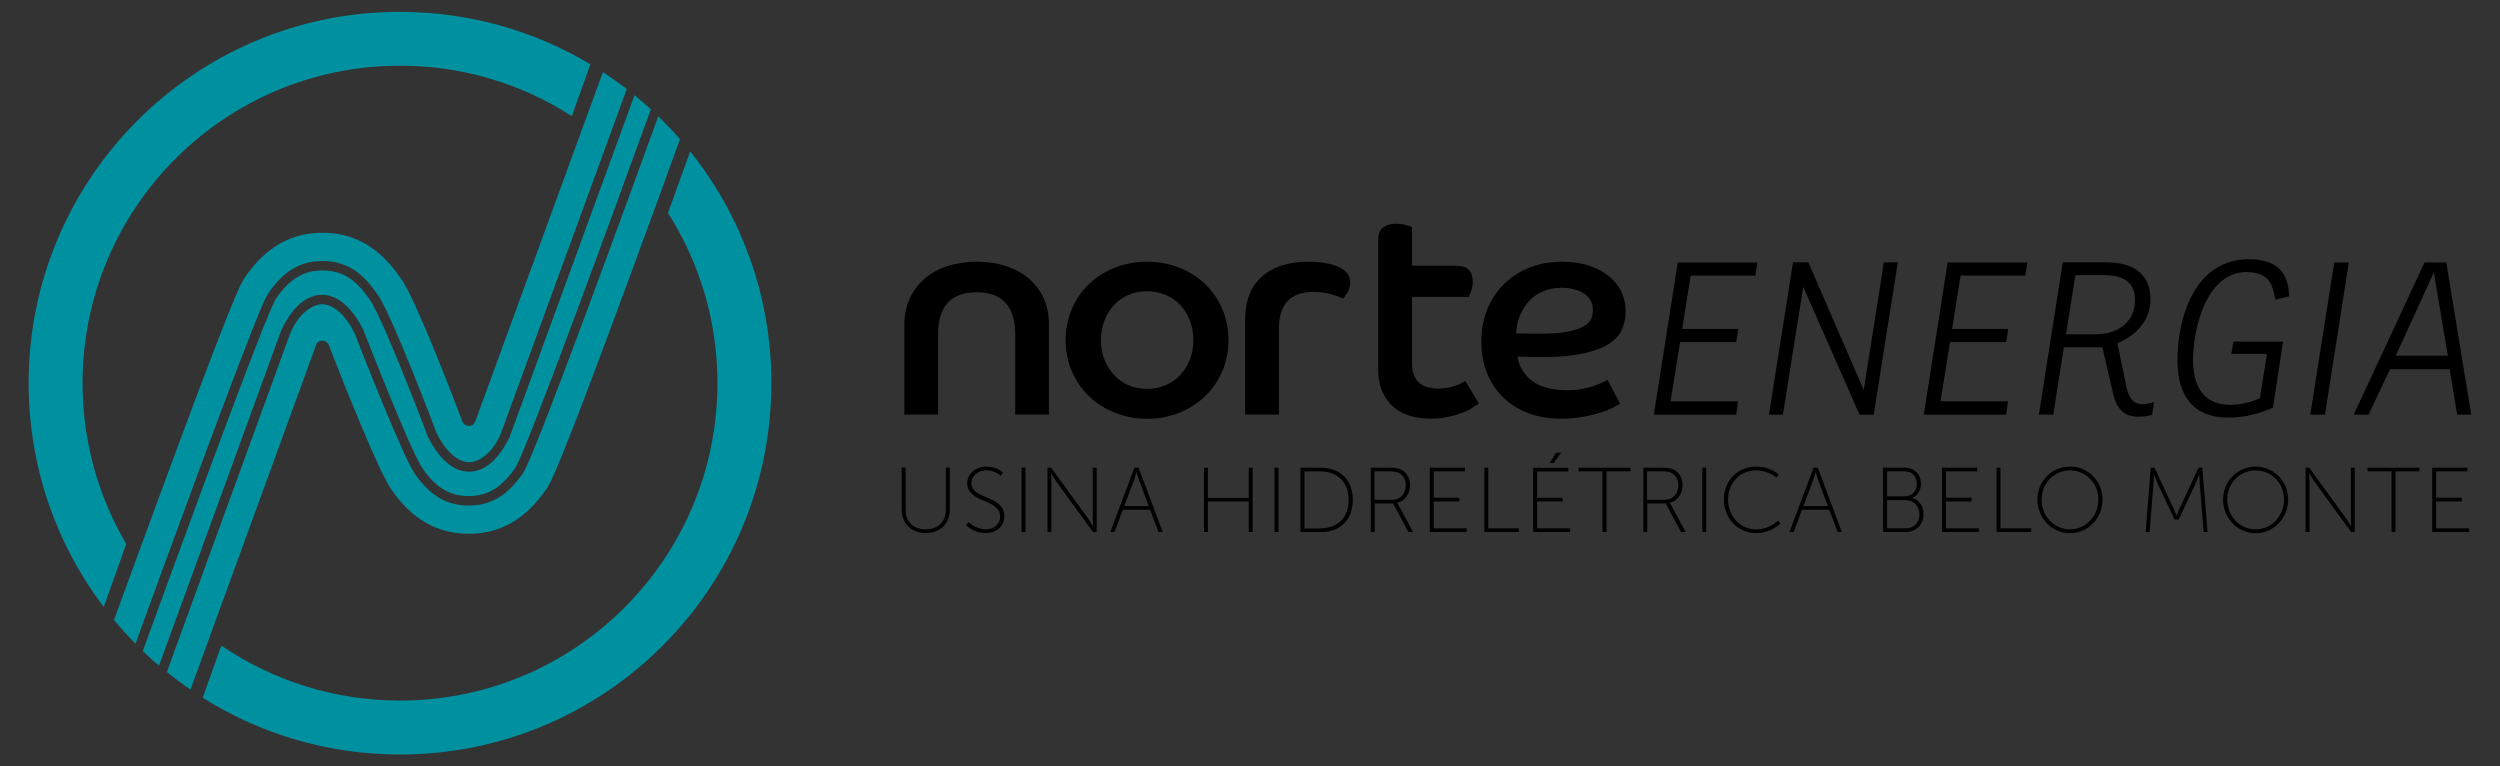 <?xml version="1.0" encoding="utf-8"?>
<!-- Generator: Adobe Illustrator 26.5.0, SVG Export Plug-In . SVG Version: 6.00 Build 0)  -->
<svg version="1.1" id="Layer_1" xmlns="http://www.w3.org/2000/svg" xmlns:xlink="http://www.w3.org/1999/xlink" x="0px" y="0px"
	 viewBox="0 0 274.06 84" style="enable-background:new 0 0 274.06 84;" xml:space="preserve">
<rect x="0" y="0" width="274.06" height="84" fill="#333333" stroke="none"/>
<style type="text/css">
	.st0{stroke:#000000;stroke-miterlimit:10;}
	.st1{fill:#FFFFFF;}
	.st2{fill:#0091A1;}
</style>
<rect x="51.99" y="155.39" class="st0" width="170.08" height="170.08"/>
<g>
	<g>
		<path d="M62.69,489.92c0-0.94,0.17-1.78,0.52-2.52c0.35-0.74,0.83-1.37,1.44-1.89c0.61-0.52,1.33-0.91,2.17-1.18
			c0.84-0.27,1.75-0.41,2.75-0.41s1.92,0.14,2.76,0.41c0.85,0.27,1.57,0.67,2.18,1.18c0.61,0.52,1.08,1.15,1.42,1.89
			s0.51,1.58,0.51,2.52v8.53h-3.21v-7.72c0-1.28-0.31-2.25-0.93-2.91c-0.62-0.67-1.53-1-2.73-1c-1.22,0-2.14,0.33-2.75,1
			c-0.61,0.67-0.92,1.64-0.92,2.91v7.72h-3.21V489.92z"/>
		<path d="M85.76,496.01c0.64,0,1.23-0.12,1.77-0.35c0.54-0.23,1.01-0.56,1.39-0.99c0.38-0.42,0.69-0.91,0.9-1.47
			c0.21-0.55,0.32-1.16,0.32-1.82c0-0.66-0.11-1.27-0.32-1.85c-0.22-0.57-0.52-1.07-0.9-1.48c-0.39-0.41-0.85-0.74-1.39-0.97
			s-1.14-0.35-1.77-0.35c-0.66,0-1.25,0.12-1.79,0.35c-0.54,0.23-1,0.56-1.38,0.97c-0.38,0.41-0.69,0.91-0.9,1.48
			c-0.22,0.57-0.32,1.19-0.32,1.85c0,0.66,0.11,1.26,0.32,1.82c0.21,0.55,0.52,1.04,0.9,1.47c0.38,0.42,0.85,0.75,1.38,0.99
			C84.51,495.89,85.1,496.01,85.76,496.01 M85.76,483.92c1.09,0,2.11,0.19,3.06,0.56c0.95,0.38,1.77,0.9,2.47,1.56
			c0.69,0.67,1.24,1.46,1.63,2.37c0.39,0.91,0.59,1.9,0.59,2.97c0,1.05-0.2,2.03-0.59,2.94c-0.39,0.91-0.94,1.7-1.63,2.37
			c-0.7,0.67-1.52,1.19-2.47,1.58c-0.95,0.38-1.97,0.58-3.06,0.58c-1.09,0-2.11-0.19-3.06-0.58c-0.95-0.38-1.77-0.91-2.46-1.58
			c-0.7-0.67-1.24-1.45-1.63-2.37c-0.39-0.91-0.59-1.89-0.59-2.94c0-1.07,0.2-2.06,0.59-2.97c0.39-0.91,0.94-1.7,1.63-2.37
			c0.69-0.67,1.52-1.19,2.46-1.56C83.65,484.11,84.67,483.92,85.76,483.92"/>
		<path d="M95.08,489.36c0-1.73,0.53-3.07,1.59-4.01c1.06-0.95,2.53-1.42,4.41-1.42c1.18,0,2.15,0.16,2.89,0.49
			c0.74,0.33,1.11,0.83,1.11,1.51c0,0.32-0.09,0.63-0.27,0.93c-0.18,0.3-0.32,0.49-0.44,0.56c-0.32-0.15-0.71-0.29-1.18-0.42
			c-0.47-0.13-1.01-0.2-1.61-0.2c-2.2,0-3.3,1.17-3.3,3.49v8.17h-3.21V489.36z"/>
		<path d="M107.73,481.81c0-0.52,0.15-0.9,0.45-1.14c0.3-0.23,0.71-0.35,1.24-0.35c0.34,0,0.65,0.04,0.94,0.13
			c0.29,0.08,0.48,0.15,0.58,0.18v3.69h4.09c0.62,0,1.06,0.13,1.31,0.38c0.25,0.25,0.38,0.62,0.38,1.11c0,0.32-0.05,0.62-0.14,0.89
			c-0.09,0.27-0.17,0.46-0.22,0.58h-5.41v6.28c0,0.49,0.07,0.89,0.2,1.2c0.13,0.31,0.31,0.56,0.55,0.75
			c0.23,0.19,0.51,0.32,0.82,0.39c0.31,0.07,0.63,0.11,0.97,0.11c0.54,0,1.05-0.08,1.52-0.25c0.47-0.17,0.81-0.33,1.01-0.48
			l1.3,2.14c-0.15,0.11-0.36,0.25-0.63,0.42c-0.27,0.17-0.61,0.33-1,0.48c-0.39,0.15-0.84,0.28-1.32,0.38
			c-0.49,0.1-1.02,0.15-1.61,0.15c-1.65,0-2.9-0.43-3.75-1.28c-0.84-0.85-1.27-1.98-1.27-3.37V481.81z"/>
		<path d="M120.83,490.74c0.43,0.02,0.85,0.03,1.24,0.03h1.18c1.03,0,1.87-0.07,2.51-0.2c0.64-0.13,1.14-0.3,1.49-0.51
			c0.36-0.21,0.59-0.44,0.7-0.7c0.11-0.26,0.17-0.54,0.17-0.82c0-0.71-0.29-1.25-0.86-1.61c-0.57-0.36-1.28-0.54-2.13-0.54
			c-0.69,0-1.31,0.12-1.83,0.37c-0.53,0.24-0.97,0.57-1.32,0.97c-0.36,0.4-0.63,0.87-0.83,1.39
			C120.96,489.66,120.85,490.19,120.83,490.74 M130.72,497.42c-0.15,0.09-0.38,0.22-0.7,0.39c-0.32,0.17-0.72,0.33-1.2,0.48
			c-0.48,0.15-1.03,0.28-1.66,0.39c-0.63,0.11-1.32,0.17-2.07,0.17c-1.05,0-2.03-0.16-2.94-0.48c-0.91-0.32-1.71-0.79-2.39-1.42
			c-0.69-0.63-1.23-1.4-1.62-2.31c-0.39-0.91-0.59-1.96-0.59-3.14c0-1.13,0.19-2.16,0.58-3.08c0.38-0.93,0.92-1.73,1.61-2.39
			c0.69-0.67,1.49-1.18,2.42-1.55c0.93-0.36,1.95-0.55,3.06-0.55c0.98,0,1.84,0.13,2.59,0.38c0.75,0.25,1.38,0.59,1.9,1.01
			c0.52,0.42,0.91,0.92,1.17,1.48c0.26,0.56,0.39,1.17,0.39,1.8c0,0.66-0.12,1.25-0.37,1.79c-0.24,0.54-0.68,1-1.3,1.38
			c-0.62,0.38-1.46,0.69-2.51,0.9c-1.05,0.22-2.38,0.32-4,0.32c-0.38,0-0.73,0-1.06-0.01c-0.33-0.01-0.68-0.02-1.06-0.04
			c0.15,0.96,0.62,1.73,1.39,2.32c0.78,0.59,1.89,0.89,3.34,0.89c0.49,0,0.94-0.04,1.35-0.11s0.78-0.17,1.11-0.28
			c0.33-0.11,0.61-0.22,0.84-0.34c0.23-0.11,0.41-0.2,0.52-0.25L130.72,497.42z"/>
		<polygon points="136.2,483.99 143.76,483.99 143.58,485.24 137.42,485.24 136.62,490.31 141.95,490.31 141.75,491.56 
			136.42,491.56 135.51,497.19 141.93,497.19 141.75,498.46 133.92,498.46 		"/>
		<polygon points="157.12,483.97 154.82,498.46 153.48,498.46 148.12,486.31 146.19,498.46 144.86,498.46 147.16,483.97 
			148.61,483.97 153.88,496.12 155.79,483.97 		"/>
		<polygon points="161.86,483.99 169.42,483.99 169.24,485.24 163.08,485.24 162.28,490.31 167.61,490.31 167.41,491.56 
			162.08,491.56 161.17,497.19 167.59,497.19 167.41,498.46 159.58,498.46 		"/>
		<path d="M175.95,490.81c2.01,0,3.7-1.11,3.7-3.28c0-1.55-0.99-2.33-2.86-2.33h-2.82l-0.89,5.61H175.95z M178.83,495.74
			c0.22,1.13,0.66,1.73,1.51,1.73c0.38,0,0.8-0.1,1.13-0.2l-0.18,1.21c-0.44,0.14-0.85,0.18-1.33,0.18c-1.33,0-2.05-0.73-2.39-2.25
			l-1.01-4.35h-3.66l-1.01,6.4h-1.37l2.27-14.47h4.15c2.17,0,4.19,0.82,4.19,3.5c0,1.87-1.15,3.34-3.14,4.18L178.83,495.74z"/>
		<path d="M189.01,491.52h4.73l-0.97,6.28c-1.15,0.5-2.52,0.95-4.27,0.95c-3.28,0-4.81-2.05-4.81-5.43c0-3.94,1.57-9.62,6.78-9.62
			c2.74,0,3.76,1.29,3.84,3.52l-1.33,0.32c-0.26-1.61-0.68-2.62-2.76-2.62c-3.68,0-5.05,5.17-5.05,8.37c0,2.41,0.95,4.24,3.56,4.24
			c1.05,0,2.11-0.3,2.8-0.64l0.66-4.2h-3.38L189.01,491.52z"/>
		<polygon points="199.98,483.99 197.71,498.46 196.32,498.46 198.6,483.99 		"/>
		<path d="M208.07,484.94l1.33,7.93h-4.95L208.07,484.94z M207.18,483.99l-6.74,14.47h1.41l2.05-4.33h5.67l0.7,4.33h1.35
			l-2.37-14.47H207.18z"/>
	</g>
	<g>
		<path d="M62.43,503.5h0.38v4c0,1.15,0.75,1.86,1.91,1.86c1.15,0,1.91-0.71,1.91-1.88v-3.98H67v4.02c0,1.35-0.93,2.2-2.28,2.2
			c-1.35,0-2.29-0.86-2.29-2.2V503.5z"/>
		<path d="M68.8,508.67c0,0,0.62,0.68,1.63,0.68c0.76,0,1.36-0.47,1.36-1.21c0-1.74-3.13-1.26-3.13-3.17c0-0.81,0.73-1.58,1.83-1.58
			c1,0,1.56,0.57,1.56,0.57l-0.21,0.32c0,0-0.52-0.52-1.34-0.52c-0.91,0-1.45,0.61-1.45,1.21c0,1.62,3.13,1.12,3.13,3.16
			c0,0.88-0.68,1.59-1.77,1.59c-1.21,0-1.87-0.76-1.87-0.76L68.8,508.67z"/>
		<rect x="73.83" y="503.5" width="0.38" height="6.12"/>
		<path d="M76.29,503.5h0.35l3.49,4.8c0.2,0.28,0.5,0.77,0.5,0.77h0.02c0,0-0.04-0.46-0.04-0.77v-4.8h0.38v6.12h-0.35l-3.49-4.8
			c-0.2-0.28-0.5-0.77-0.5-0.77h-0.02c0,0,0.04,0.46,0.04,0.77v4.8h-0.38V503.5z"/>
		<path d="M84.75,503.93c0,0-0.13,0.47-0.23,0.73l-0.93,2.48h2.33l-0.93-2.48c-0.1-0.26-0.23-0.73-0.23-0.73H84.75z M86.05,507.5
			h-2.59l-0.79,2.11h-0.4l2.29-6.12h0.4l2.29,6.12h-0.4L86.05,507.5z"/>
		<polygon points="95.42,503.5 95.42,506.37 91.54,506.37 91.54,503.5 91.16,503.5 91.16,509.61 91.54,509.61 91.54,506.72 
			95.42,506.72 95.42,509.61 95.79,509.61 95.79,503.5 		"/>
		<rect x="97.87" y="503.5" width="0.38" height="6.12"/>
		<path d="M102.2,509.26c1.62,0,2.72-0.95,2.72-2.71c0-1.75-1.09-2.71-2.72-2.71h-1.49v5.42H102.2z M100.34,503.5h1.92
			c1.82,0,3.05,1.12,3.05,3.06c0,1.95-1.23,3.06-3.05,3.06h-1.92V503.5z"/>
		<path d="M109.04,506.55c0.8,0,1.31-0.58,1.31-1.41c0-0.54-0.27-0.98-0.72-1.18c-0.17-0.08-0.37-0.12-0.86-0.12h-1.4v2.71H109.04z
			 M107,503.5h1.79c0.57,0,0.86,0.06,1.1,0.18c0.51,0.25,0.85,0.77,0.85,1.47c0,0.87-0.51,1.53-1.22,1.69v0.02
			c0,0,0.06,0.07,0.14,0.22l1.37,2.54h-0.45l-1.45-2.71h-1.76v2.71H107V503.5z"/>
		<polygon points="112.63,503.5 112.63,509.61 116.14,509.61 116.14,509.26 113,509.26 113,506.7 115.44,506.7 115.44,506.35 
			113,506.35 113,503.85 115.97,503.85 115.97,503.5 		"/>
		<polygon points="117.81,503.5 117.81,509.61 121.1,509.61 121.1,509.26 118.19,509.26 118.19,503.5 		"/>
		<path d="M122.45,503.5v6.12h3.51v-0.35h-3.14v-2.56h2.44v-0.35h-2.44v-2.51h2.97v-0.35H122.45z M124.62,502.09l-0.59,0.97h0.38
			l0.69-0.97H124.62z"/>
		<polygon points="126.77,503.5 126.77,503.85 129.05,503.85 129.05,509.61 129.42,509.61 129.42,503.85 131.7,503.85 131.7,503.5 
					"/>
		<path d="M134.95,506.55c0.8,0,1.31-0.58,1.31-1.41c0-0.54-0.27-0.98-0.72-1.18c-0.17-0.08-0.37-0.12-0.86-0.12h-1.4v2.71H134.95z
			 M132.91,503.5h1.79c0.57,0,0.86,0.06,1.1,0.18c0.51,0.25,0.85,0.77,0.85,1.47c0,0.87-0.51,1.53-1.22,1.69v0.02
			c0,0,0.06,0.07,0.14,0.22l1.37,2.54h-0.45l-1.45-2.71h-1.76v2.71h-0.38V503.5z"/>
		<rect x="138.53" y="503.5" width="0.38" height="6.12"/>
		<path d="M143.61,503.39c1.45,0,2.18,0.77,2.18,0.77l-0.23,0.28c0,0-0.72-0.69-1.95-0.69c-1.5,0-2.65,1.18-2.65,2.76
			c0,1.59,1.14,2.85,2.67,2.85c1.31,0,2.07-0.83,2.07-0.83l0.24,0.26c0,0-0.82,0.93-2.31,0.93c-1.78,0-3.07-1.43-3.07-3.21
			S141.89,503.39,143.61,503.39"/>
		<path d="M149.3,503.93c0,0-0.13,0.47-0.23,0.73l-0.93,2.48h2.33l-0.93-2.48c-0.1-0.26-0.23-0.73-0.23-0.73H149.3z M150.6,507.5
			H148l-0.79,2.11h-0.4l2.29-6.12h0.4l2.29,6.12h-0.4L150.6,507.5z"/>
		<path d="M157.82,509.26c0.82,0,1.35-0.51,1.35-1.34c0-0.83-0.57-1.35-1.35-1.35h-1.72v2.69H157.82z M157.76,506.22
			c0.68,0,1.16-0.47,1.16-1.2c0-0.72-0.45-1.18-1.17-1.18h-1.66v2.38H157.76z M155.71,503.5h2.05c0.89,0,1.55,0.59,1.55,1.53
			c0,0.66-0.32,1.11-0.8,1.34v0.02c0.6,0.17,1.04,0.76,1.04,1.55c0,1.02-0.73,1.69-1.7,1.69h-2.14V503.5z"/>
		<polygon points="161.32,503.5 161.32,509.61 164.83,509.61 164.83,509.26 161.69,509.26 161.69,506.7 164.13,506.7 164.13,506.35 
			161.69,506.35 161.69,503.85 164.66,503.85 164.66,503.5 		"/>
		<polygon points="166.5,503.5 166.5,509.61 169.79,509.61 169.79,509.26 166.88,509.26 166.88,503.5 		"/>
		<path d="M173.48,509.36c1.49,0,2.7-1.24,2.7-2.85c0-1.56-1.21-2.76-2.7-2.76c-1.49,0-2.7,1.2-2.7,2.76
			C170.78,508.12,171.98,509.36,173.48,509.36 M173.48,503.39c1.7,0,3.09,1.36,3.09,3.12c0,1.8-1.39,3.21-3.09,3.21
			c-1.7,0-3.09-1.41-3.09-3.21C170.38,504.75,171.77,503.39,173.48,503.39"/>
		<path d="M181.16,503.5h0.37l1.78,3.84c0.14,0.3,0.3,0.69,0.3,0.69h0.02c0,0,0.16-0.39,0.3-0.69l1.78-3.84h0.37l0.49,6.12h-0.38
			l-0.38-4.67c-0.03-0.3-0.03-0.81-0.03-0.81h-0.02c0,0-0.17,0.52-0.31,0.81l-1.64,3.48h-0.38l-1.63-3.48
			c-0.13-0.29-0.32-0.83-0.32-0.83h-0.02c0,0,0,0.53-0.03,0.83l-0.38,4.67h-0.38L181.16,503.5z"/>
		<path d="M191.13,509.36c1.49,0,2.7-1.24,2.7-2.85c0-1.56-1.21-2.76-2.7-2.76c-1.49,0-2.7,1.2-2.7,2.76
			C188.43,508.12,189.63,509.36,191.13,509.36 M191.13,503.39c1.7,0,3.09,1.36,3.09,3.12c0,1.8-1.39,3.21-3.09,3.21
			c-1.7,0-3.09-1.41-3.09-3.21C188.03,504.75,189.42,503.39,191.13,503.39"/>
		<path d="M195.87,503.5h0.35l3.49,4.8c0.2,0.28,0.5,0.77,0.5,0.77h0.02c0,0-0.04-0.46-0.04-0.77v-4.8h0.38v6.12h-0.35l-3.49-4.8
			c-0.2-0.28-0.5-0.77-0.5-0.77h-0.02c0,0,0.04,0.46,0.04,0.77v4.8h-0.38V503.5z"/>
		<polygon points="201.76,503.5 201.76,503.85 204.04,503.85 204.04,509.61 204.42,509.61 204.42,503.85 206.7,503.85 206.7,503.5 
					"/>
		<polygon points="207.91,503.5 207.91,509.61 211.42,509.61 211.42,509.26 208.29,509.26 208.29,506.7 210.72,506.7 210.72,506.35 
			208.29,506.35 208.29,503.85 211.26,503.85 211.26,503.5 		"/>
	</g>
</g>
<g>
	<g>
		<path d="M126.89,414.6c0.01,0.03,0.03,0.06,0.04,0.08c2.56,6.57,7.04,17.75,8.78,20.27c2.88,4.17,6.42,6.19,10.83,6.19
			s7.95-2.03,10.83-6.19c0.68-0.98,1.61-2.32,12.12-30.87c2.44-6.62,4.83-13.17,6.67-18.24c-0.97-1.11-1.99-2.18-3.04-3.21
			c-1.91,5.25-4.59,12.64-7.33,20.08c-10.34,28.08-11.3,29.46-11.66,29.98c-2.14,3.1-4.48,4.48-7.58,4.48
			c-3.09,0-5.43-1.38-7.58-4.48c-1.7-2.45-7.64-17.64-8.41-19.63c-1.88-3.8-3.93-4.1-4.52-4.1c-1.65,0-3.51,1.65-4.51,4.07
			c-0.54,1.49-10.23,28.07-17.3,47.49c1.07,0.86,2.17,1.69,3.31,2.47c13.17-36.14,16.99-46.63,17.63-48.38
			c0-0.01,0.01-0.01,0.01-0.02C125.53,413.9,126.53,413.9,126.89,414.6"/>
		<path d="M104.29,444.38c12.87-35.07,13.83-36.46,14.19-36.98c2.14-3.1,4.48-4.48,7.58-4.48c3.09,0,5.43,1.38,7.58,4.48l0.38,0.55
			c0.02,0.03,0.04,0.06,0.06,0.1c2.34,4.08,7.53,17.81,7.97,18.99c1.88,3.8,3.93,4.09,4.51,4.09c1.65,0,3.52-1.6,4.51-4.07
			c0.61-1.66,12.74-34.87,17.63-48.25c-1.08-0.83-2.2-1.63-3.34-2.38c-4.48,12.27-16.67,45.63-17.92,49.05
			c0,0.01-0.01,0.01-0.01,0.02c-0.36,0.7-1.36,0.7-1.72,0c-0.01-0.02-0.02-0.04-0.03-0.06c-1.11-2.93-5.8-15.23-8.17-19.35
			c-0.07-0.13-0.16-0.26-0.24-0.38l-0.38-0.55c-2.88-4.17-6.42-6.19-10.83-6.19c-4.41,0-7.95,2.02-10.83,6.19
			c-0.68,0.98-1.61,2.32-14.65,37.87c-1.27,3.45-2.53,6.9-3.74,10.22c0.95,1.15,1.95,2.26,3,3.32
			C101.26,452.66,102.77,448.53,104.29,444.38"/>
		<path d="M146.56,432.45c-2.64,0-4.65-2.69-5.73-4.89c0,0-5.54-14.72-7.91-18.85c0,0-0.26-0.38-0.38-0.55
			c-1.9-2.74-3.84-3.92-6.49-3.92c-2.65,0-4.59,1.17-6.49,3.92c-1.22,1.77-11.3,29.14-18.69,49.43c0.74,0.71,1.49,1.39,2.27,2.06
			c7.27-19.94,17.17-47.11,17.17-47.11c1-2.03,2.81-4.87,5.73-4.87c2.64,0,4.65,2.69,5.73,4.89c0,0,6.62,16.99,8.29,19.41
			c1.9,2.74,3.84,3.92,6.49,3.92c2.65,0,4.59-1.17,6.49-3.92c1.52-2.2,13.68-35.53,19.04-50.3c-0.74-0.68-1.5-1.34-2.29-1.98
			c-5.11,13.99-17.5,47.9-17.5,47.9C151.28,429.61,149.47,432.45,146.56,432.45"/>
	</g>
	<g>
		<path d="M92.42,420.03c0-24.58,19.92-44.5,44.5-44.5c8.87,0,17.13,2.6,24.07,7.07l2.61-7.26c-7.8-4.67-16.93-7.35-26.69-7.35
			c-28.75,0-52.05,23.3-52.05,52.05c0,11.79,3.92,22.66,10.52,31.38l3.16-8.83C94.65,435.97,92.42,428.26,92.42,420.03"/>
		<path d="M177.59,387.56l-3.1,8.62c4.38,6.89,6.92,15.07,6.92,23.85c0,24.58-19.92,44.5-44.5,44.5c-9.29,0-17.91-2.85-25.04-7.71
			l-2.61,7.31c8.01,5.04,17.49,7.95,27.66,7.95c28.75,0,52.05-23.3,52.05-52.05C188.96,407.75,184.71,396.46,177.59,387.56"/>
	</g>
</g>
<g>
	<g>
		<g>
			<path class="st1" d="M62.69,891.54c0-0.94,0.17-1.78,0.52-2.52c0.35-0.74,0.83-1.37,1.44-1.89c0.61-0.52,1.33-0.91,2.17-1.18
				c0.84-0.27,1.75-0.41,2.75-0.41s1.92,0.14,2.76,0.41c0.85,0.27,1.57,0.67,2.18,1.18c0.61,0.52,1.08,1.15,1.42,1.89
				s0.51,1.58,0.51,2.52v8.53h-3.21v-7.72c0-1.28-0.31-2.25-0.93-2.91c-0.62-0.67-1.53-1-2.73-1c-1.22,0-2.14,0.33-2.75,1
				c-0.61,0.67-0.92,1.64-0.92,2.91v7.72h-3.21V891.54z"/>
			<path class="st1" d="M85.76,897.62c0.64,0,1.23-0.12,1.77-0.35c0.54-0.23,1.01-0.56,1.39-0.99c0.38-0.42,0.69-0.91,0.9-1.47
				c0.21-0.55,0.32-1.16,0.32-1.82s-0.11-1.27-0.32-1.85c-0.22-0.57-0.52-1.07-0.9-1.48c-0.39-0.41-0.85-0.74-1.39-0.97
				c-0.54-0.23-1.14-0.35-1.77-0.35c-0.66,0-1.25,0.12-1.79,0.35c-0.54,0.23-1,0.56-1.38,0.97c-0.38,0.41-0.69,0.91-0.9,1.48
				c-0.22,0.57-0.32,1.19-0.32,1.85s0.11,1.26,0.32,1.82c0.21,0.55,0.52,1.04,0.9,1.47c0.38,0.42,0.85,0.75,1.38,0.99
				C84.51,897.51,85.1,897.62,85.76,897.62 M85.76,885.54c1.09,0,2.11,0.19,3.06,0.56c0.95,0.38,1.77,0.9,2.47,1.56
				c0.69,0.67,1.24,1.46,1.63,2.37c0.39,0.91,0.59,1.9,0.59,2.97c0,1.05-0.2,2.03-0.59,2.94c-0.39,0.91-0.94,1.7-1.63,2.37
				c-0.7,0.67-1.52,1.19-2.47,1.58c-0.95,0.38-1.97,0.58-3.06,0.58c-1.09,0-2.11-0.19-3.06-0.58c-0.95-0.38-1.77-0.91-2.46-1.58
				c-0.7-0.67-1.24-1.45-1.63-2.37c-0.39-0.91-0.59-1.89-0.59-2.94c0-1.07,0.2-2.06,0.59-2.97c0.39-0.91,0.94-1.7,1.63-2.37
				c0.69-0.67,1.52-1.19,2.46-1.56C83.65,885.73,84.67,885.54,85.76,885.54"/>
			<path class="st1" d="M95.08,890.98c0-1.73,0.53-3.07,1.59-4.01c1.06-0.95,2.53-1.42,4.41-1.42c1.18,0,2.15,0.16,2.89,0.49
				c0.74,0.33,1.11,0.83,1.11,1.51c0,0.32-0.09,0.63-0.27,0.93c-0.18,0.3-0.32,0.49-0.44,0.56c-0.32-0.15-0.71-0.29-1.18-0.42
				c-0.47-0.13-1.01-0.2-1.61-0.2c-2.2,0-3.3,1.17-3.3,3.49v8.17h-3.21V890.98z"/>
			<path class="st1" d="M107.73,883.43c0-0.52,0.15-0.9,0.45-1.14c0.3-0.23,0.71-0.35,1.24-0.35c0.34,0,0.65,0.04,0.94,0.13
				c0.29,0.08,0.48,0.15,0.58,0.18v3.69h4.09c0.62,0,1.06,0.13,1.31,0.38c0.25,0.25,0.38,0.62,0.38,1.11c0,0.32-0.05,0.62-0.14,0.89
				c-0.09,0.27-0.17,0.46-0.22,0.58h-5.41v6.28c0,0.49,0.07,0.89,0.2,1.2c0.13,0.31,0.31,0.56,0.55,0.75
				c0.23,0.19,0.51,0.32,0.82,0.39c0.31,0.08,0.63,0.11,0.97,0.11c0.54,0,1.05-0.09,1.52-0.25c0.47-0.17,0.81-0.33,1.01-0.48
				l1.3,2.14c-0.15,0.11-0.36,0.25-0.63,0.42c-0.27,0.17-0.61,0.33-1,0.48c-0.39,0.15-0.84,0.28-1.32,0.38
				c-0.49,0.1-1.02,0.15-1.61,0.15c-1.65,0-2.9-0.43-3.75-1.28c-0.84-0.85-1.27-1.98-1.27-3.37V883.43z"/>
			<path class="st1" d="M120.83,892.36c0.43,0.02,0.85,0.03,1.24,0.03h1.18c1.03,0,1.87-0.07,2.51-0.2c0.64-0.13,1.14-0.3,1.49-0.51
				c0.36-0.21,0.59-0.44,0.7-0.7c0.11-0.26,0.17-0.54,0.17-0.82c0-0.71-0.29-1.25-0.86-1.61c-0.57-0.36-1.28-0.54-2.13-0.54
				c-0.69,0-1.31,0.12-1.83,0.37c-0.53,0.24-0.97,0.57-1.32,0.97c-0.36,0.4-0.63,0.87-0.83,1.39
				C120.96,891.28,120.85,891.81,120.83,892.36 M130.72,899.03c-0.15,0.09-0.38,0.22-0.7,0.39c-0.32,0.17-0.72,0.33-1.2,0.48
				c-0.48,0.15-1.03,0.28-1.66,0.39c-0.63,0.11-1.32,0.17-2.07,0.17c-1.05,0-2.03-0.16-2.94-0.48c-0.91-0.32-1.71-0.79-2.39-1.42
				c-0.69-0.63-1.23-1.4-1.62-2.31c-0.39-0.91-0.59-1.96-0.59-3.14c0-1.13,0.19-2.16,0.58-3.08c0.38-0.93,0.92-1.73,1.61-2.39
				c0.69-0.67,1.49-1.18,2.42-1.55c0.93-0.36,1.95-0.55,3.06-0.55c0.98,0,1.84,0.13,2.59,0.38c0.75,0.25,1.38,0.59,1.9,1.01
				c0.52,0.42,0.91,0.92,1.17,1.48c0.26,0.56,0.39,1.17,0.39,1.8c0,0.66-0.12,1.25-0.37,1.79c-0.24,0.54-0.68,1-1.3,1.38
				c-0.62,0.38-1.46,0.69-2.51,0.9c-1.05,0.22-2.38,0.32-4,0.32c-0.38,0-0.73-0.01-1.06-0.01c-0.33-0.01-0.68-0.02-1.06-0.04
				c0.15,0.96,0.62,1.73,1.39,2.32c0.78,0.59,1.89,0.89,3.34,0.89c0.49,0,0.94-0.04,1.35-0.11c0.41-0.07,0.78-0.17,1.11-0.28
				c0.33-0.11,0.61-0.22,0.84-0.34c0.23-0.11,0.41-0.2,0.52-0.25L130.72,899.03z"/>
			<polygon class="st1" points="136.2,885.61 143.76,885.61 143.58,886.85 137.42,886.85 136.62,891.93 141.95,891.93 
				141.75,893.17 136.42,893.17 135.51,898.81 141.93,898.81 141.75,900.07 133.92,900.07 			"/>
			<polygon class="st1" points="157.12,885.59 154.82,900.07 153.48,900.07 148.12,887.92 146.19,900.07 144.86,900.07 
				147.16,885.59 148.61,885.59 153.88,897.74 155.79,885.59 			"/>
			<polygon class="st1" points="161.86,885.61 169.42,885.61 169.24,886.85 163.08,886.85 162.28,891.93 167.61,891.93 
				167.41,893.17 162.08,893.17 161.17,898.81 167.59,898.81 167.41,900.07 159.58,900.07 			"/>
			<path class="st1" d="M175.95,892.43c2.01,0,3.7-1.11,3.7-3.28c0-1.55-0.99-2.33-2.86-2.33h-2.82l-0.89,5.61H175.95z
				 M178.83,897.36c0.22,1.13,0.66,1.73,1.51,1.73c0.38,0,0.8-0.1,1.13-0.2l-0.18,1.21c-0.44,0.14-0.85,0.18-1.33,0.18
				c-1.33,0-2.05-0.73-2.39-2.25l-1.01-4.35h-3.66l-1.01,6.4h-1.37l2.27-14.47h4.15c2.17,0,4.19,0.82,4.19,3.5
				c0,1.87-1.15,3.34-3.14,4.18L178.83,897.36z"/>
			<path class="st1" d="M189.01,893.13h4.73l-0.97,6.28c-1.15,0.5-2.52,0.95-4.27,0.95c-3.28,0-4.81-2.05-4.81-5.43
				c0-3.94,1.57-9.62,6.78-9.62c2.74,0,3.76,1.29,3.84,3.52l-1.33,0.32c-0.26-1.61-0.68-2.62-2.76-2.62c-3.68,0-5.05,5.17-5.05,8.37
				c0,2.41,0.95,4.24,3.56,4.24c1.05,0,2.11-0.3,2.8-0.64l0.66-4.2h-3.38L189.01,893.13z"/>
			<polygon class="st1" points="199.98,885.61 197.71,900.07 196.32,900.07 198.6,885.61 			"/>
			<path class="st1" d="M208.07,886.55l1.33,7.93h-4.95L208.07,886.55z M207.18,885.61l-6.74,14.47h1.41l2.05-4.33h5.67l0.7,4.33
				h1.35l-2.37-14.47H207.18z"/>
		</g>
		<g>
			<path class="st1" d="M62.43,905.11h0.38v4c0,1.15,0.75,1.86,1.91,1.86c1.15,0,1.91-0.71,1.91-1.88v-3.98H67v4.02
				c0,1.35-0.93,2.2-2.28,2.2c-1.35,0-2.29-0.86-2.29-2.2V905.11z"/>
			<path class="st1" d="M68.8,910.29c0,0,0.62,0.68,1.63,0.68c0.76,0,1.36-0.47,1.36-1.21c0-1.74-3.13-1.26-3.13-3.17
				c0-0.81,0.73-1.58,1.83-1.58c1,0,1.56,0.57,1.56,0.57l-0.21,0.32c0,0-0.52-0.52-1.34-0.52c-0.91,0-1.45,0.61-1.45,1.21
				c0,1.62,3.13,1.12,3.13,3.16c0,0.88-0.68,1.59-1.77,1.59c-1.21,0-1.87-0.76-1.87-0.76L68.8,910.29z"/>
			<rect x="73.83" y="905.11" class="st1" width="0.38" height="6.12"/>
			<path class="st1" d="M76.29,905.11h0.35l3.49,4.8c0.2,0.28,0.5,0.77,0.5,0.77h0.02c0,0-0.04-0.46-0.04-0.77v-4.8h0.38v6.12h-0.35
				l-3.49-4.8c-0.2-0.28-0.5-0.77-0.5-0.77h-0.02c0,0,0.04,0.46,0.04,0.77v4.8h-0.38V905.11z"/>
			<path class="st1" d="M84.75,905.55c0,0-0.13,0.47-0.23,0.73l-0.93,2.48h2.33l-0.93-2.48c-0.1-0.26-0.23-0.73-0.23-0.73H84.75z
				 M86.05,909.11h-2.59l-0.79,2.11h-0.4l2.29-6.12h0.4l2.29,6.12h-0.4L86.05,909.11z"/>
			<polygon class="st1" points="95.42,905.11 95.42,907.99 91.54,907.99 91.54,905.11 91.16,905.11 91.16,911.23 91.54,911.23 
				91.54,908.34 95.42,908.34 95.42,911.23 95.79,911.23 95.79,905.11 			"/>
			<rect x="97.87" y="905.11" class="st1" width="0.38" height="6.12"/>
			<path class="st1" d="M102.2,910.88c1.62,0,2.72-0.95,2.72-2.71c0-1.75-1.09-2.71-2.72-2.71h-1.49v5.42H102.2z M100.34,905.11
				h1.92c1.82,0,3.05,1.12,3.05,3.06c0,1.95-1.23,3.06-3.05,3.06h-1.92V905.11z"/>
			<path class="st1" d="M109.04,908.17c0.8,0,1.31-0.58,1.31-1.41c0-0.54-0.27-0.98-0.72-1.18c-0.17-0.08-0.37-0.12-0.86-0.12h-1.4
				v2.71H109.04z M107,905.11h1.79c0.57,0,0.86,0.06,1.1,0.18c0.51,0.25,0.85,0.77,0.85,1.47c0,0.87-0.51,1.53-1.22,1.69v0.02
				c0,0,0.06,0.07,0.14,0.22l1.37,2.54h-0.45l-1.45-2.71h-1.76v2.71H107V905.11z"/>
			<polygon class="st1" points="112.63,905.11 112.63,911.23 116.14,911.23 116.14,910.88 113,910.88 113,908.32 115.44,908.32 
				115.44,907.97 113,907.97 113,905.46 115.97,905.46 115.97,905.11 			"/>
			<polygon class="st1" points="117.81,905.11 117.81,911.23 121.1,911.23 121.1,910.88 118.19,910.88 118.19,905.11 			"/>
			<path class="st1" d="M122.45,905.11v6.12h3.51v-0.35h-3.14v-2.56h2.44v-0.35h-2.44v-2.51h2.97v-0.35H122.45z M124.62,903.71
				l-0.59,0.97h0.38l0.69-0.97H124.62z"/>
			<polygon class="st1" points="126.77,905.11 126.77,905.46 129.05,905.46 129.05,911.23 129.42,911.23 129.42,905.46 
				131.7,905.46 131.7,905.11 			"/>
			<path class="st1" d="M134.95,908.17c0.8,0,1.31-0.58,1.31-1.41c0-0.54-0.27-0.98-0.72-1.18c-0.17-0.08-0.37-0.12-0.86-0.12h-1.4
				v2.71H134.95z M132.91,905.11h1.79c0.57,0,0.86,0.06,1.1,0.18c0.51,0.25,0.85,0.77,0.85,1.47c0,0.87-0.51,1.53-1.22,1.69v0.02
				c0,0,0.06,0.07,0.14,0.22l1.37,2.54h-0.45l-1.45-2.71h-1.76v2.71h-0.38V905.11z"/>
			<rect x="138.53" y="905.11" class="st1" width="0.38" height="6.12"/>
			<path class="st1" d="M143.61,905.01c1.45,0,2.18,0.77,2.18,0.77l-0.23,0.28c0,0-0.72-0.69-1.95-0.69c-1.5,0-2.65,1.18-2.65,2.76
				c0,1.59,1.14,2.85,2.67,2.85c1.31,0,2.07-0.83,2.07-0.83l0.24,0.26c0,0-0.82,0.93-2.31,0.93c-1.78,0-3.07-1.43-3.07-3.21
				C140.58,906.35,141.89,905.01,143.61,905.01"/>
			<path class="st1" d="M149.3,905.55c0,0-0.13,0.47-0.23,0.73l-0.93,2.48h2.33l-0.93-2.48c-0.1-0.26-0.23-0.73-0.23-0.73H149.3z
				 M150.6,909.11H148l-0.79,2.11h-0.4l2.29-6.12h0.4l2.29,6.12h-0.4L150.6,909.11z"/>
			<path class="st1" d="M157.82,910.88c0.82,0,1.35-0.51,1.35-1.34c0-0.83-0.57-1.35-1.35-1.35h-1.72v2.69H157.82z M157.76,907.84
				c0.68,0,1.16-0.47,1.16-1.2c0-0.72-0.45-1.18-1.17-1.18h-1.66v2.38H157.76z M155.71,905.11h2.05c0.89,0,1.55,0.59,1.55,1.53
				c0,0.66-0.32,1.11-0.8,1.34V908c0.6,0.17,1.04,0.76,1.04,1.55c0,1.02-0.73,1.69-1.7,1.69h-2.14V905.11z"/>
			<polygon class="st1" points="161.32,905.11 161.32,911.23 164.83,911.23 164.83,910.88 161.69,910.88 161.69,908.32 
				164.13,908.32 164.13,907.97 161.69,907.97 161.69,905.46 164.66,905.46 164.66,905.11 			"/>
			<polygon class="st1" points="166.5,905.11 166.5,911.23 169.79,911.23 169.79,910.88 166.88,910.88 166.88,905.11 			"/>
			<path class="st1" d="M173.48,910.97c1.49,0,2.7-1.24,2.7-2.85c0-1.56-1.21-2.76-2.7-2.76c-1.49,0-2.7,1.2-2.7,2.76
				C170.78,909.73,171.98,910.97,173.48,910.97 M173.48,905.01c1.7,0,3.09,1.36,3.09,3.12c0,1.8-1.39,3.21-3.09,3.21
				c-1.7,0-3.09-1.41-3.09-3.21C170.38,906.37,171.77,905.01,173.48,905.01"/>
			<path class="st1" d="M181.16,905.11h0.37l1.78,3.84c0.14,0.3,0.3,0.69,0.3,0.69h0.02c0,0,0.16-0.39,0.3-0.69l1.78-3.84h0.37
				l0.49,6.12h-0.38l-0.38-4.67c-0.03-0.3-0.03-0.81-0.03-0.81h-0.02c0,0-0.17,0.52-0.31,0.81l-1.64,3.48h-0.38l-1.63-3.48
				c-0.13-0.29-0.32-0.83-0.32-0.83h-0.02c0,0,0,0.53-0.03,0.83l-0.38,4.67h-0.38L181.16,905.11z"/>
			<path class="st1" d="M191.13,910.97c1.49,0,2.7-1.24,2.7-2.85c0-1.56-1.21-2.76-2.7-2.76c-1.49,0-2.7,1.2-2.7,2.76
				C188.43,909.73,189.63,910.97,191.13,910.97 M191.13,905.01c1.7,0,3.09,1.36,3.09,3.12c0,1.8-1.39,3.21-3.09,3.21
				c-1.7,0-3.09-1.41-3.09-3.21C188.03,906.37,189.42,905.01,191.13,905.01"/>
			<path class="st1" d="M195.87,905.11h0.35l3.49,4.8c0.2,0.28,0.5,0.77,0.5,0.77h0.02c0,0-0.04-0.46-0.04-0.77v-4.8h0.38v6.12
				h-0.35l-3.49-4.8c-0.2-0.28-0.5-0.77-0.5-0.77h-0.02c0,0,0.04,0.46,0.04,0.77v4.8h-0.38V905.11z"/>
			<polygon class="st1" points="201.76,905.11 201.76,905.46 204.04,905.46 204.04,911.23 204.42,911.23 204.42,905.46 
				206.7,905.46 206.7,905.11 			"/>
			<polygon class="st1" points="207.91,905.11 207.91,911.23 211.42,911.23 211.42,910.88 208.29,910.88 208.29,908.32 
				210.72,908.32 210.72,907.97 208.29,907.97 208.29,905.46 211.26,905.46 211.26,905.11 			"/>
		</g>
	</g>
	<g>
		<g>
			<path class="st1" d="M126.89,816.21c0.01,0.03,0.03,0.06,0.04,0.08c2.56,6.57,7.04,17.75,8.78,20.27
				c2.88,4.17,6.42,6.19,10.83,6.19s7.95-2.03,10.83-6.19c0.68-0.98,1.61-2.32,12.12-30.87c2.44-6.62,4.83-13.17,6.67-18.24
				c-0.97-1.11-1.99-2.18-3.04-3.21c-1.91,5.25-4.59,12.64-7.33,20.08c-10.34,28.08-11.3,29.46-11.66,29.98
				c-2.14,3.1-4.48,4.48-7.58,4.48c-3.09,0-5.43-1.38-7.58-4.48c-1.7-2.45-7.64-17.64-8.41-19.63c-1.88-3.8-3.93-4.1-4.52-4.1
				c-1.65,0-3.51,1.65-4.51,4.07c-0.54,1.49-10.23,28.07-17.3,47.49c1.07,0.86,2.17,1.69,3.31,2.47
				c13.17-36.14,16.99-46.63,17.63-48.38c0-0.01,0.01-0.01,0.01-0.02C125.53,815.52,126.53,815.52,126.89,816.21"/>
			<path class="st1" d="M104.29,846c12.87-35.07,13.83-36.46,14.19-36.98c2.14-3.1,4.48-4.48,7.58-4.48c3.09,0,5.43,1.38,7.58,4.48
				l0.38,0.55c0.02,0.03,0.04,0.06,0.06,0.1c2.34,4.08,7.53,17.81,7.97,18.99c1.88,3.8,3.93,4.09,4.51,4.09
				c1.65,0,3.52-1.6,4.51-4.07c0.61-1.66,12.74-34.87,17.63-48.25c-1.08-0.83-2.2-1.63-3.34-2.38
				c-4.48,12.27-16.67,45.63-17.92,49.05c0,0.01-0.01,0.01-0.01,0.02c-0.36,0.7-1.36,0.7-1.72,0c-0.01-0.02-0.02-0.04-0.03-0.06
				c-1.11-2.93-5.8-15.23-8.17-19.35c-0.07-0.13-0.16-0.26-0.24-0.38l-0.38-0.55c-2.88-4.17-6.42-6.19-10.83-6.19
				c-4.41,0-7.95,2.02-10.83,6.19c-0.68,0.98-1.61,2.32-14.65,37.87c-1.27,3.45-2.53,6.9-3.74,10.22c0.95,1.15,1.95,2.26,3,3.32
				C101.26,854.28,102.77,850.14,104.29,846"/>
			<path class="st1" d="M146.56,834.06c-2.64,0-4.65-2.69-5.73-4.89c0,0-5.54-14.72-7.91-18.85c0,0-0.26-0.38-0.38-0.55
				c-1.9-2.74-3.84-3.92-6.49-3.92c-2.65,0-4.59,1.17-6.49,3.92c-1.22,1.77-11.3,29.14-18.69,49.43c0.74,0.71,1.49,1.39,2.27,2.06
				c7.27-19.94,17.17-47.11,17.17-47.11c1-2.03,2.81-4.87,5.73-4.87c2.64,0,4.65,2.69,5.73,4.89c0,0,6.62,16.99,8.29,19.41
				c1.9,2.74,3.84,3.92,6.49,3.92c2.65,0,4.59-1.17,6.49-3.92c1.52-2.2,13.68-35.53,19.04-50.3c-0.74-0.68-1.5-1.34-2.29-1.98
				c-5.11,13.99-17.5,47.9-17.5,47.9C151.28,831.23,149.47,834.06,146.56,834.06"/>
		</g>
		<g>
			<path class="st1" d="M92.42,821.65c0-24.58,19.92-44.5,44.5-44.5c8.87,0,17.13,2.6,24.07,7.07l2.61-7.26
				c-7.8-4.67-16.93-7.35-26.69-7.35c-28.75,0-52.05,23.3-52.05,52.05c0,11.79,3.92,22.66,10.52,31.38l3.16-8.83
				C94.65,837.59,92.42,829.88,92.42,821.65"/>
			<path class="st1" d="M177.59,789.18l-3.1,8.62c4.38,6.89,6.92,15.07,6.92,23.85c0,24.58-19.92,44.5-44.5,44.5
				c-9.29,0-17.91-2.85-25.04-7.71l-2.61,7.31c8.01,5.04,17.49,7.95,27.66,7.95c28.75,0,52.05-23.3,52.05-52.05
				C188.96,809.37,184.71,798.08,177.59,789.18"/>
		</g>
	</g>
</g>
<rect x="51.99" y="964.46" class="st2" width="170.08" height="170.08"/>
<g>
	<g>
		<g>
			<path class="st1" d="M62.69,1100.57c0-0.94,0.17-1.78,0.52-2.52c0.35-0.74,0.83-1.37,1.44-1.89c0.61-0.52,1.33-0.91,2.17-1.18
				c0.84-0.27,1.75-0.41,2.75-0.41s1.92,0.14,2.76,0.41c0.85,0.27,1.57,0.67,2.18,1.18c0.61,0.52,1.08,1.15,1.42,1.89
				c0.34,0.74,0.51,1.58,0.51,2.52v8.53h-3.21v-7.72c0-1.28-0.31-2.25-0.93-2.91c-0.62-0.67-1.53-1-2.73-1c-1.22,0-2.14,0.33-2.75,1
				c-0.61,0.67-0.92,1.64-0.92,2.91v7.72h-3.21V1100.57z"/>
			<path class="st1" d="M85.76,1106.66c0.64,0,1.23-0.12,1.77-0.35c0.54-0.23,1.01-0.56,1.39-0.99c0.38-0.42,0.69-0.91,0.9-1.47
				c0.21-0.55,0.32-1.16,0.32-1.82c0-0.66-0.11-1.27-0.32-1.85c-0.22-0.57-0.52-1.07-0.9-1.48c-0.39-0.41-0.85-0.74-1.39-0.97
				c-0.54-0.23-1.14-0.35-1.77-0.35c-0.66,0-1.25,0.12-1.79,0.35c-0.54,0.23-1,0.56-1.38,0.97c-0.38,0.41-0.69,0.91-0.9,1.48
				c-0.22,0.57-0.32,1.19-0.32,1.85c0,0.66,0.11,1.26,0.32,1.82c0.21,0.55,0.52,1.04,0.9,1.47c0.38,0.42,0.85,0.75,1.38,0.99
				C84.51,1106.54,85.1,1106.66,85.76,1106.66 M85.76,1094.57c1.09,0,2.11,0.19,3.06,0.56c0.95,0.38,1.77,0.9,2.47,1.56
				c0.69,0.67,1.24,1.46,1.63,2.37c0.39,0.91,0.59,1.9,0.59,2.97c0,1.05-0.2,2.03-0.59,2.94c-0.39,0.91-0.94,1.7-1.63,2.37
				c-0.7,0.67-1.52,1.19-2.47,1.58c-0.95,0.38-1.97,0.58-3.06,0.58c-1.09,0-2.11-0.19-3.06-0.58c-0.95-0.38-1.77-0.91-2.46-1.58
				c-0.7-0.67-1.24-1.45-1.63-2.37c-0.39-0.91-0.59-1.89-0.59-2.94c0-1.07,0.2-2.06,0.59-2.97c0.39-0.91,0.94-1.7,1.63-2.37
				c0.69-0.67,1.52-1.19,2.46-1.56C83.65,1094.76,84.67,1094.57,85.76,1094.57"/>
			<path class="st1" d="M95.08,1100.01c0-1.73,0.53-3.07,1.59-4.01c1.06-0.95,2.53-1.42,4.41-1.42c1.18,0,2.15,0.16,2.89,0.49
				c0.74,0.33,1.11,0.83,1.11,1.51c0,0.32-0.09,0.63-0.27,0.93c-0.18,0.3-0.32,0.49-0.44,0.56c-0.32-0.15-0.71-0.29-1.18-0.42
				c-0.47-0.13-1.01-0.2-1.61-0.2c-2.2,0-3.3,1.17-3.3,3.49v8.17h-3.21V1100.01z"/>
			<path class="st1" d="M107.73,1092.46c0-0.52,0.15-0.9,0.45-1.14c0.3-0.23,0.71-0.35,1.24-0.35c0.34,0,0.65,0.04,0.94,0.13
				c0.29,0.08,0.48,0.15,0.58,0.18v3.69h4.09c0.62,0,1.06,0.13,1.31,0.38c0.25,0.25,0.38,0.62,0.38,1.11c0,0.32-0.05,0.62-0.14,0.89
				c-0.09,0.27-0.17,0.46-0.22,0.58h-5.41v6.28c0,0.49,0.07,0.89,0.2,1.2c0.13,0.31,0.31,0.56,0.55,0.75
				c0.23,0.19,0.51,0.32,0.82,0.39c0.31,0.07,0.63,0.11,0.97,0.11c0.54,0,1.05-0.08,1.52-0.25c0.47-0.17,0.81-0.33,1.01-0.48
				l1.3,2.14c-0.15,0.11-0.36,0.25-0.63,0.42c-0.27,0.17-0.61,0.33-1,0.48c-0.39,0.15-0.84,0.28-1.32,0.38
				c-0.49,0.1-1.02,0.16-1.61,0.16c-1.65,0-2.9-0.43-3.75-1.28c-0.84-0.85-1.27-1.98-1.27-3.37V1092.46z"/>
			<path class="st1" d="M120.83,1101.39c0.43,0.02,0.85,0.03,1.24,0.03h1.18c1.03,0,1.87-0.07,2.51-0.2
				c0.64-0.13,1.14-0.3,1.49-0.51c0.36-0.21,0.59-0.44,0.7-0.7c0.11-0.26,0.17-0.54,0.17-0.82c0-0.71-0.29-1.25-0.86-1.61
				c-0.57-0.36-1.28-0.54-2.13-0.54c-0.69,0-1.31,0.12-1.83,0.37c-0.53,0.24-0.97,0.57-1.32,0.97c-0.36,0.4-0.63,0.87-0.83,1.39
				C120.96,1100.31,120.85,1100.84,120.83,1101.39 M130.72,1108.07c-0.15,0.09-0.38,0.22-0.7,0.39c-0.32,0.17-0.72,0.33-1.2,0.48
				c-0.48,0.15-1.03,0.28-1.66,0.39c-0.63,0.11-1.32,0.17-2.07,0.17c-1.05,0-2.03-0.16-2.94-0.48c-0.91-0.32-1.71-0.79-2.39-1.42
				c-0.69-0.63-1.23-1.4-1.62-2.31c-0.39-0.91-0.59-1.96-0.59-3.14c0-1.13,0.19-2.16,0.58-3.08c0.38-0.93,0.92-1.73,1.61-2.39
				c0.69-0.67,1.49-1.18,2.42-1.55c0.93-0.36,1.95-0.55,3.06-0.55c0.98,0,1.84,0.13,2.59,0.38c0.75,0.25,1.38,0.59,1.9,1.01
				c0.52,0.42,0.91,0.92,1.17,1.48c0.26,0.56,0.39,1.17,0.39,1.8c0,0.66-0.12,1.25-0.37,1.79c-0.24,0.54-0.68,1-1.3,1.38
				c-0.62,0.39-1.46,0.69-2.51,0.9c-1.05,0.22-2.38,0.32-4,0.32c-0.38,0-0.73-0.01-1.06-0.01c-0.33-0.01-0.68-0.02-1.06-0.04
				c0.15,0.96,0.62,1.73,1.39,2.32c0.78,0.59,1.89,0.89,3.34,0.89c0.49,0,0.94-0.04,1.35-0.11c0.41-0.08,0.78-0.17,1.11-0.28
				c0.33-0.11,0.61-0.22,0.84-0.34c0.23-0.11,0.41-0.2,0.52-0.25L130.72,1108.07z"/>
			<polygon class="st1" points="136.2,1094.64 143.76,1094.64 143.58,1095.89 137.42,1095.89 136.62,1100.96 141.95,1100.96 
				141.75,1102.21 136.42,1102.21 135.51,1107.84 141.93,1107.84 141.75,1109.11 133.92,1109.11 			"/>
			<polygon class="st1" points="157.12,1094.62 154.82,1109.11 153.48,1109.11 148.12,1096.96 146.19,1109.11 144.86,1109.11 
				147.16,1094.62 148.61,1094.62 153.88,1106.77 155.79,1094.62 			"/>
			<polygon class="st1" points="161.86,1094.64 169.42,1094.64 169.24,1095.89 163.08,1095.89 162.28,1100.96 167.61,1100.96 
				167.41,1102.21 162.08,1102.21 161.17,1107.84 167.59,1107.84 167.41,1109.11 159.58,1109.11 			"/>
			<path class="st1" d="M175.95,1101.46c2.01,0,3.7-1.11,3.7-3.28c0-1.55-0.99-2.33-2.86-2.33h-2.82l-0.89,5.61H175.95z
				 M178.83,1106.39c0.22,1.13,0.66,1.73,1.51,1.73c0.38,0,0.8-0.1,1.13-0.2l-0.18,1.21c-0.44,0.14-0.85,0.18-1.33,0.18
				c-1.33,0-2.05-0.73-2.39-2.25l-1.01-4.35h-3.66l-1.01,6.4h-1.37l2.27-14.47h4.15c2.17,0,4.19,0.82,4.19,3.5
				c0,1.87-1.15,3.34-3.14,4.18L178.83,1106.39z"/>
			<path class="st1" d="M189.01,1102.17h4.73l-0.97,6.28c-1.15,0.5-2.52,0.95-4.27,0.95c-3.28,0-4.81-2.05-4.81-5.43
				c0-3.94,1.57-9.62,6.78-9.62c2.74,0,3.76,1.29,3.84,3.52l-1.33,0.32c-0.26-1.61-0.68-2.62-2.76-2.62c-3.68,0-5.05,5.17-5.05,8.37
				c0,2.41,0.95,4.24,3.56,4.24c1.05,0,2.11-0.3,2.8-0.64l0.66-4.2h-3.38L189.01,1102.17z"/>
			<polygon class="st1" points="199.98,1094.64 197.71,1109.11 196.32,1109.11 198.6,1094.64 			"/>
			<path class="st1" d="M208.07,1095.59l1.33,7.93h-4.95L208.07,1095.59z M207.18,1094.64l-6.74,14.47h1.41l2.05-4.33h5.67l0.7,4.33
				h1.35l-2.37-14.47H207.18z"/>
		</g>
		<g>
			<path class="st1" d="M62.43,1114.15h0.38v4c0,1.15,0.75,1.86,1.91,1.86c1.15,0,1.91-0.71,1.91-1.88v-3.98H67v4.02
				c0,1.35-0.93,2.2-2.28,2.2c-1.35,0-2.29-0.86-2.29-2.2V1114.15z"/>
			<path class="st1" d="M68.8,1119.32c0,0,0.62,0.68,1.63,0.68c0.76,0,1.36-0.47,1.36-1.21c0-1.74-3.13-1.26-3.13-3.17
				c0-0.81,0.73-1.58,1.83-1.58c1,0,1.56,0.57,1.56,0.57l-0.21,0.32c0,0-0.52-0.52-1.34-0.52c-0.91,0-1.45,0.61-1.45,1.21
				c0,1.62,3.13,1.12,3.13,3.16c0,0.88-0.68,1.59-1.77,1.59c-1.21,0-1.87-0.76-1.87-0.76L68.8,1119.32z"/>
			<rect x="73.83" y="1114.15" class="st1" width="0.38" height="6.12"/>
			<path class="st1" d="M76.29,1114.15h0.35l3.49,4.8c0.2,0.28,0.5,0.77,0.5,0.77h0.02c0,0-0.04-0.46-0.04-0.77v-4.8h0.38v6.12
				h-0.35l-3.49-4.8c-0.2-0.28-0.5-0.77-0.5-0.77h-0.02c0,0,0.04,0.46,0.04,0.77v4.8h-0.38V1114.15z"/>
			<path class="st1" d="M84.75,1114.58c0,0-0.13,0.47-0.23,0.73l-0.93,2.48h2.33l-0.93-2.48c-0.1-0.26-0.23-0.73-0.23-0.73H84.75z
				 M86.05,1118.15h-2.59l-0.79,2.11h-0.4l2.29-6.12h0.4l2.29,6.12h-0.4L86.05,1118.15z"/>
			<polygon class="st1" points="95.42,1114.15 95.42,1117.02 91.54,1117.02 91.54,1114.15 91.16,1114.15 91.16,1120.26 
				91.54,1120.26 91.54,1117.37 95.42,1117.37 95.42,1120.26 95.79,1120.26 95.79,1114.15 			"/>
			<rect x="97.87" y="1114.15" class="st1" width="0.38" height="6.12"/>
			<path class="st1" d="M102.2,1119.91c1.62,0,2.72-0.95,2.72-2.71c0-1.75-1.09-2.71-2.72-2.71h-1.49v5.42H102.2z M100.34,1114.15
				h1.92c1.82,0,3.05,1.12,3.05,3.06c0,1.95-1.23,3.06-3.05,3.06h-1.92V1114.15z"/>
			<path class="st1" d="M109.04,1117.2c0.8,0,1.31-0.58,1.31-1.41c0-0.54-0.27-0.98-0.72-1.18c-0.17-0.08-0.37-0.12-0.86-0.12h-1.4
				v2.71H109.04z M107,1114.15h1.79c0.57,0,0.86,0.06,1.1,0.18c0.51,0.25,0.85,0.77,0.85,1.47c0,0.87-0.51,1.53-1.22,1.69v0.02
				c0,0,0.06,0.07,0.14,0.22l1.37,2.54h-0.45l-1.45-2.71h-1.76v2.71H107V1114.15z"/>
			<polygon class="st1" points="112.63,1114.15 112.63,1120.26 116.14,1120.26 116.14,1119.91 113,1119.91 113,1117.35 
				115.44,1117.35 115.44,1117 113,1117 113,1114.5 115.97,1114.5 115.97,1114.15 			"/>
			<polygon class="st1" points="117.81,1114.15 117.81,1120.26 121.1,1120.26 121.1,1119.91 118.19,1119.91 118.19,1114.15 			"/>
			<path class="st1" d="M122.45,1114.15v6.12h3.51v-0.35h-3.14v-2.56h2.44V1117h-2.44v-2.51h2.97v-0.35H122.45z M124.62,1112.74
				l-0.59,0.97h0.38l0.69-0.97H124.62z"/>
			<polygon class="st1" points="126.77,1114.15 126.77,1114.5 129.05,1114.5 129.05,1120.26 129.42,1120.26 129.42,1114.5 
				131.7,1114.5 131.7,1114.15 			"/>
			<path class="st1" d="M134.95,1117.2c0.8,0,1.31-0.58,1.31-1.41c0-0.54-0.27-0.98-0.72-1.18c-0.17-0.08-0.37-0.12-0.86-0.12h-1.4
				v2.71H134.95z M132.91,1114.15h1.79c0.57,0,0.86,0.06,1.1,0.18c0.51,0.25,0.85,0.77,0.85,1.47c0,0.87-0.51,1.53-1.22,1.69v0.02
				c0,0,0.06,0.07,0.14,0.22l1.37,2.54h-0.45l-1.45-2.71h-1.76v2.71h-0.38V1114.15z"/>
			<rect x="138.53" y="1114.15" class="st1" width="0.38" height="6.12"/>
			<path class="st1" d="M143.61,1114.04c1.45,0,2.18,0.77,2.18,0.77l-0.23,0.28c0,0-0.72-0.69-1.95-0.69c-1.5,0-2.65,1.18-2.65,2.76
				c0,1.59,1.14,2.85,2.67,2.85c1.31,0,2.07-0.83,2.07-0.83l0.24,0.26c0,0-0.82,0.93-2.31,0.93c-1.78,0-3.07-1.43-3.07-3.21
				S141.89,1114.04,143.61,1114.04"/>
			<path class="st1" d="M149.3,1114.58c0,0-0.13,0.47-0.23,0.73l-0.93,2.48h2.33l-0.93-2.48c-0.1-0.26-0.23-0.73-0.23-0.73H149.3z
				 M150.6,1118.15H148l-0.79,2.11h-0.4l2.29-6.12h0.4l2.29,6.12h-0.4L150.6,1118.15z"/>
			<path class="st1" d="M157.82,1119.91c0.82,0,1.35-0.51,1.35-1.34c0-0.83-0.57-1.35-1.35-1.35h-1.72v2.69H157.82z M157.76,1116.87
				c0.68,0,1.16-0.47,1.16-1.2c0-0.72-0.45-1.18-1.17-1.18h-1.66v2.38H157.76z M155.71,1114.15h2.05c0.89,0,1.55,0.59,1.55,1.53
				c0,0.66-0.32,1.11-0.8,1.34v0.02c0.6,0.17,1.04,0.76,1.04,1.55c0,1.02-0.73,1.69-1.7,1.69h-2.14V1114.15z"/>
			<polygon class="st1" points="161.32,1114.15 161.32,1120.26 164.83,1120.26 164.83,1119.91 161.69,1119.91 161.69,1117.35 
				164.13,1117.35 164.13,1117 161.69,1117 161.69,1114.5 164.66,1114.5 164.66,1114.15 			"/>
			<polygon class="st1" points="166.5,1114.15 166.5,1120.26 169.79,1120.26 169.79,1119.91 166.88,1119.91 166.88,1114.15 			"/>
			<path class="st1" d="M173.48,1120.01c1.49,0,2.7-1.24,2.7-2.85c0-1.56-1.21-2.76-2.7-2.76c-1.49,0-2.7,1.2-2.7,2.76
				C170.78,1118.77,171.98,1120.01,173.48,1120.01 M173.48,1114.04c1.7,0,3.09,1.36,3.09,3.12c0,1.8-1.39,3.21-3.09,3.21
				c-1.7,0-3.09-1.41-3.09-3.21C170.38,1115.41,171.77,1114.04,173.48,1114.04"/>
			<path class="st1" d="M181.16,1114.15h0.37l1.78,3.84c0.14,0.3,0.3,0.69,0.3,0.69h0.02c0,0,0.16-0.39,0.3-0.69l1.78-3.84h0.37
				l0.49,6.12h-0.38l-0.38-4.67c-0.03-0.3-0.03-0.81-0.03-0.81h-0.02c0,0-0.17,0.52-0.31,0.81l-1.64,3.48h-0.38l-1.63-3.48
				c-0.13-0.29-0.32-0.83-0.32-0.83h-0.02c0,0,0,0.53-0.03,0.83l-0.38,4.67h-0.38L181.16,1114.15z"/>
			<path class="st1" d="M191.13,1120.01c1.49,0,2.7-1.24,2.7-2.85c0-1.56-1.21-2.76-2.7-2.76c-1.49,0-2.7,1.2-2.7,2.76
				C188.43,1118.77,189.63,1120.01,191.13,1120.01 M191.13,1114.04c1.7,0,3.09,1.36,3.09,3.12c0,1.8-1.39,3.21-3.09,3.21
				c-1.7,0-3.09-1.41-3.09-3.21C188.03,1115.41,189.42,1114.04,191.13,1114.04"/>
			<path class="st1" d="M195.87,1114.15h0.35l3.49,4.8c0.2,0.28,0.5,0.77,0.5,0.77h0.02c0,0-0.04-0.46-0.04-0.77v-4.8h0.38v6.12
				h-0.35l-3.49-4.8c-0.2-0.28-0.5-0.77-0.5-0.77h-0.02c0,0,0.04,0.46,0.04,0.77v4.8h-0.38V1114.15z"/>
			<polygon class="st1" points="201.76,1114.15 201.76,1114.5 204.04,1114.5 204.04,1120.26 204.42,1120.26 204.42,1114.5 
				206.7,1114.5 206.7,1114.15 			"/>
			<polygon class="st1" points="207.91,1114.15 207.91,1120.26 211.42,1120.26 211.42,1119.91 208.29,1119.91 208.29,1117.35 
				210.72,1117.35 210.72,1117 208.29,1117 208.29,1114.5 211.26,1114.5 211.26,1114.15 			"/>
		</g>
	</g>
	<g>
		<g>
			<path class="st1" d="M126.89,1025.25c0.01,0.03,0.03,0.06,0.04,0.08c2.56,6.57,7.04,17.75,8.78,20.27
				c2.88,4.17,6.42,6.19,10.83,6.19s7.95-2.03,10.83-6.19c0.68-0.98,1.61-2.32,12.12-30.87c2.44-6.62,4.83-13.17,6.67-18.24
				c-0.97-1.11-1.99-2.18-3.04-3.21c-1.91,5.25-4.59,12.64-7.33,20.08c-10.34,28.08-11.3,29.46-11.66,29.98
				c-2.14,3.1-4.48,4.48-7.58,4.48c-3.09,0-5.43-1.38-7.58-4.48c-1.7-2.45-7.64-17.64-8.41-19.63c-1.88-3.8-3.93-4.1-4.52-4.1
				c-1.65,0-3.51,1.65-4.51,4.07c-0.54,1.49-10.23,28.07-17.3,47.49c1.07,0.86,2.17,1.69,3.31,2.47
				c13.17-36.14,16.99-46.63,17.63-48.38c0-0.01,0.01-0.01,0.01-0.02C125.53,1024.55,126.53,1024.55,126.89,1025.25"/>
			<path class="st1" d="M104.29,1055.03c12.87-35.07,13.83-36.46,14.19-36.98c2.14-3.1,4.48-4.48,7.58-4.48
				c3.09,0,5.43,1.38,7.58,4.48l0.38,0.55c0.02,0.03,0.04,0.06,0.06,0.1c2.34,4.08,7.53,17.81,7.97,18.99
				c1.88,3.8,3.93,4.09,4.51,4.09c1.65,0,3.52-1.6,4.51-4.07c0.61-1.66,12.74-34.87,17.63-48.25c-1.08-0.83-2.2-1.63-3.34-2.38
				c-4.48,12.27-16.67,45.63-17.92,49.05c0,0.01-0.01,0.01-0.01,0.02c-0.36,0.7-1.36,0.7-1.72,0c-0.01-0.02-0.02-0.04-0.03-0.06
				c-1.11-2.93-5.8-15.23-8.17-19.35c-0.07-0.13-0.16-0.26-0.24-0.38l-0.38-0.55c-2.88-4.17-6.42-6.19-10.83-6.19
				c-4.41,0-7.95,2.02-10.83,6.19c-0.68,0.98-1.61,2.32-14.65,37.87c-1.27,3.45-2.53,6.9-3.74,10.22c0.95,1.15,1.95,2.26,3,3.32
				C101.26,1063.31,102.77,1059.18,104.29,1055.03"/>
			<path class="st1" d="M146.56,1043.1c-2.64,0-4.65-2.69-5.73-4.89c0,0-5.54-14.72-7.91-18.85c0,0-0.26-0.38-0.38-0.55
				c-1.9-2.74-3.84-3.92-6.49-3.92c-2.65,0-4.59,1.17-6.49,3.92c-1.22,1.77-11.3,29.14-18.69,49.43c0.74,0.71,1.49,1.39,2.27,2.06
				c7.27-19.94,17.17-47.11,17.17-47.11c1-2.03,2.81-4.87,5.73-4.87c2.64,0,4.65,2.69,5.73,4.89c0,0,6.62,16.99,8.29,19.41
				c1.9,2.74,3.84,3.92,6.49,3.92c2.65,0,4.59-1.17,6.49-3.92c1.52-2.2,13.68-35.53,19.04-50.3c-0.74-0.68-1.5-1.34-2.29-1.98
				c-5.11,13.99-17.5,47.9-17.5,47.9C151.28,1040.26,149.47,1043.1,146.56,1043.1"/>
		</g>
		<g>
			<path class="st1" d="M92.42,1030.68c0-24.58,19.92-44.5,44.5-44.5c8.87,0,17.13,2.6,24.07,7.07l2.61-7.26
				c-7.8-4.67-16.93-7.35-26.69-7.35c-28.75,0-52.05,23.3-52.05,52.05c0,11.79,3.92,22.66,10.52,31.38l3.16-8.83
				C94.65,1046.62,92.42,1038.91,92.42,1030.68"/>
			<path class="st1" d="M177.59,998.21l-3.1,8.62c4.38,6.89,6.92,15.07,6.92,23.85c0,24.58-19.92,44.5-44.5,44.5
				c-9.29,0-17.91-2.85-25.04-7.71l-2.61,7.31c8.01,5.04,17.49,7.95,27.66,7.95c28.75,0,52.05-23.3,52.05-52.05
				C188.96,1018.4,184.71,1007.11,177.59,998.21"/>
		</g>
	</g>
</g>
<rect x="51.99" y="552.24" class="st0" width="170.08" height="170.08"/>
<g>
	<g>
		<g>
			<path class="st1" d="M62.69,688.35c0-0.94,0.17-1.78,0.52-2.52c0.35-0.74,0.83-1.37,1.44-1.89c0.61-0.52,1.33-0.91,2.17-1.18
				c0.84-0.27,1.75-0.41,2.75-0.41s1.92,0.14,2.76,0.41c0.85,0.27,1.57,0.67,2.18,1.18c0.61,0.52,1.08,1.15,1.42,1.89
				s0.51,1.58,0.51,2.52v8.53h-3.21v-7.72c0-1.28-0.31-2.25-0.93-2.91c-0.62-0.67-1.53-1-2.73-1c-1.22,0-2.14,0.33-2.75,1
				c-0.61,0.67-0.92,1.64-0.92,2.91v7.72h-3.21V688.35z"/>
			<path class="st1" d="M85.76,694.43c0.64,0,1.23-0.12,1.77-0.35c0.54-0.23,1.01-0.56,1.39-0.99c0.38-0.42,0.69-0.91,0.9-1.47
				c0.21-0.55,0.32-1.16,0.32-1.82s-0.11-1.27-0.32-1.85c-0.22-0.57-0.52-1.07-0.9-1.48c-0.39-0.41-0.85-0.74-1.39-0.97
				c-0.54-0.23-1.14-0.35-1.77-0.35c-0.66,0-1.25,0.12-1.79,0.35c-0.54,0.23-1,0.56-1.38,0.97c-0.38,0.41-0.69,0.91-0.9,1.48
				c-0.22,0.57-0.32,1.19-0.32,1.85s0.11,1.26,0.32,1.82c0.21,0.55,0.52,1.04,0.9,1.47c0.38,0.42,0.85,0.75,1.38,0.99
				C84.51,694.32,85.1,694.43,85.76,694.43 M85.76,682.35c1.09,0,2.11,0.19,3.06,0.56c0.95,0.38,1.77,0.9,2.47,1.56
				c0.69,0.67,1.24,1.46,1.63,2.37c0.39,0.91,0.59,1.9,0.59,2.97c0,1.05-0.2,2.03-0.59,2.94c-0.39,0.91-0.94,1.7-1.63,2.37
				c-0.7,0.67-1.52,1.19-2.47,1.58c-0.95,0.38-1.97,0.58-3.06,0.58c-1.09,0-2.11-0.19-3.06-0.58c-0.95-0.38-1.77-0.91-2.46-1.58
				c-0.7-0.67-1.24-1.45-1.63-2.37c-0.39-0.91-0.59-1.89-0.59-2.94c0-1.07,0.2-2.06,0.59-2.97c0.39-0.91,0.94-1.7,1.63-2.37
				c0.69-0.67,1.52-1.19,2.46-1.56C83.65,682.54,84.67,682.35,85.76,682.35"/>
			<path class="st1" d="M95.08,687.79c0-1.73,0.53-3.07,1.59-4.01c1.06-0.95,2.53-1.42,4.41-1.42c1.18,0,2.15,0.16,2.89,0.49
				c0.74,0.33,1.11,0.83,1.11,1.51c0,0.32-0.09,0.63-0.27,0.93c-0.18,0.3-0.32,0.49-0.44,0.56c-0.32-0.15-0.71-0.29-1.18-0.42
				c-0.47-0.13-1.01-0.2-1.61-0.2c-2.2,0-3.3,1.17-3.3,3.49v8.17h-3.21V687.79z"/>
			<path class="st1" d="M107.73,680.23c0-0.52,0.15-0.9,0.45-1.14c0.3-0.23,0.71-0.35,1.24-0.35c0.34,0,0.65,0.04,0.94,0.13
				c0.29,0.08,0.48,0.15,0.58,0.18v3.69h4.09c0.62,0,1.06,0.13,1.31,0.38c0.25,0.25,0.38,0.62,0.38,1.11c0,0.32-0.05,0.62-0.14,0.89
				c-0.09,0.27-0.17,0.46-0.22,0.58h-5.41v6.28c0,0.49,0.07,0.89,0.2,1.2c0.13,0.31,0.31,0.56,0.55,0.75
				c0.23,0.19,0.51,0.32,0.82,0.39c0.31,0.08,0.63,0.11,0.97,0.11c0.54,0,1.05-0.08,1.52-0.25c0.47-0.17,0.81-0.33,1.01-0.48
				l1.3,2.14c-0.15,0.11-0.36,0.25-0.63,0.42c-0.27,0.17-0.61,0.33-1,0.48c-0.39,0.15-0.84,0.28-1.32,0.38
				c-0.49,0.1-1.02,0.15-1.61,0.15c-1.65,0-2.9-0.43-3.75-1.28c-0.84-0.85-1.27-1.98-1.27-3.37V680.23z"/>
			<path class="st1" d="M120.83,689.16c0.43,0.02,0.85,0.03,1.24,0.03h1.18c1.03,0,1.87-0.07,2.51-0.2c0.64-0.13,1.14-0.3,1.49-0.51
				c0.36-0.21,0.59-0.44,0.7-0.7c0.11-0.26,0.17-0.54,0.17-0.82c0-0.71-0.29-1.25-0.86-1.61c-0.57-0.36-1.28-0.54-2.13-0.54
				c-0.69,0-1.31,0.12-1.83,0.37c-0.53,0.24-0.97,0.57-1.32,0.97c-0.36,0.4-0.63,0.87-0.83,1.39
				C120.96,688.09,120.85,688.62,120.83,689.16 M130.72,695.84c-0.15,0.09-0.38,0.22-0.7,0.39c-0.32,0.17-0.72,0.33-1.2,0.48
				c-0.48,0.15-1.03,0.28-1.66,0.39c-0.63,0.11-1.32,0.17-2.07,0.17c-1.05,0-2.03-0.16-2.94-0.48c-0.91-0.32-1.71-0.79-2.39-1.42
				c-0.69-0.63-1.23-1.4-1.62-2.31c-0.39-0.91-0.59-1.96-0.59-3.14c0-1.13,0.19-2.16,0.58-3.08c0.38-0.93,0.92-1.73,1.61-2.39
				c0.69-0.67,1.49-1.18,2.42-1.55c0.93-0.36,1.95-0.55,3.06-0.55c0.98,0,1.84,0.13,2.59,0.38c0.75,0.25,1.38,0.59,1.9,1.01
				c0.52,0.42,0.91,0.92,1.17,1.48c0.26,0.56,0.39,1.17,0.39,1.8c0,0.66-0.12,1.25-0.37,1.79c-0.24,0.54-0.68,1-1.3,1.38
				c-0.62,0.38-1.46,0.69-2.51,0.9c-1.05,0.22-2.38,0.32-4,0.32c-0.38,0-0.73-0.01-1.06-0.01c-0.33-0.01-0.68-0.02-1.06-0.04
				c0.15,0.96,0.62,1.73,1.39,2.32c0.78,0.59,1.89,0.89,3.34,0.89c0.49,0,0.94-0.04,1.35-0.11c0.41-0.07,0.78-0.17,1.11-0.28
				c0.33-0.11,0.61-0.22,0.84-0.34c0.23-0.11,0.41-0.2,0.52-0.25L130.72,695.84z"/>
			<polygon class="st1" points="136.2,682.42 143.76,682.42 143.58,683.66 137.42,683.66 136.62,688.73 141.95,688.73 
				141.75,689.98 136.42,689.98 135.51,695.62 141.93,695.62 141.75,696.88 133.92,696.88 			"/>
			<polygon class="st1" points="157.12,682.4 154.82,696.88 153.48,696.88 148.12,684.73 146.19,696.88 144.86,696.88 147.16,682.4 
				148.61,682.4 153.88,694.55 155.79,682.4 			"/>
			<polygon class="st1" points="161.86,682.42 169.42,682.42 169.24,683.66 163.08,683.66 162.28,688.73 167.61,688.73 
				167.41,689.98 162.08,689.98 161.17,695.62 167.59,695.62 167.41,696.88 159.58,696.88 			"/>
			<path class="st1" d="M175.95,689.24c2.01,0,3.7-1.11,3.7-3.28c0-1.55-0.99-2.33-2.86-2.33h-2.82l-0.89,5.61H175.95z
				 M178.83,694.17c0.22,1.13,0.66,1.73,1.51,1.73c0.38,0,0.8-0.1,1.13-0.2l-0.18,1.21c-0.44,0.14-0.85,0.18-1.33,0.18
				c-1.33,0-2.05-0.73-2.39-2.25l-1.01-4.35h-3.66l-1.01,6.4h-1.37l2.27-14.47h4.15c2.17,0,4.19,0.82,4.19,3.5
				c0,1.87-1.15,3.34-3.14,4.18L178.83,694.17z"/>
			<path class="st1" d="M189.01,689.94h4.73l-0.97,6.28c-1.15,0.5-2.52,0.95-4.27,0.95c-3.28,0-4.81-2.05-4.81-5.43
				c0-3.94,1.57-9.62,6.78-9.62c2.74,0,3.76,1.29,3.84,3.52l-1.33,0.32c-0.26-1.61-0.68-2.62-2.76-2.62c-3.68,0-5.05,5.17-5.05,8.37
				c0,2.41,0.95,4.24,3.56,4.24c1.05,0,2.11-0.3,2.8-0.64l0.66-4.2h-3.38L189.01,689.94z"/>
			<polygon class="st1" points="199.98,682.42 197.71,696.88 196.32,696.88 198.6,682.42 			"/>
			<path class="st1" d="M208.07,683.36l1.33,7.93h-4.95L208.07,683.36z M207.18,682.42l-6.74,14.47h1.41l2.05-4.33h5.67l0.7,4.33
				h1.35l-2.37-14.47H207.18z"/>
		</g>
		<g>
			<path class="st1" d="M62.43,701.92h0.38v4c0,1.15,0.75,1.86,1.91,1.86c1.15,0,1.91-0.71,1.91-1.88v-3.98H67v4.02
				c0,1.35-0.93,2.2-2.28,2.2c-1.35,0-2.29-0.86-2.29-2.2V701.92z"/>
			<path class="st1" d="M68.8,707.09c0,0,0.62,0.68,1.63,0.68c0.76,0,1.36-0.47,1.36-1.21c0-1.74-3.13-1.26-3.13-3.17
				c0-0.81,0.73-1.58,1.83-1.58c1,0,1.56,0.57,1.56,0.57l-0.21,0.32c0,0-0.52-0.52-1.34-0.52c-0.91,0-1.45,0.61-1.45,1.21
				c0,1.62,3.13,1.12,3.13,3.16c0,0.88-0.68,1.59-1.77,1.59c-1.21,0-1.87-0.76-1.87-0.76L68.8,707.09z"/>
			<rect x="73.83" y="701.92" class="st1" width="0.38" height="6.12"/>
			<path class="st1" d="M76.29,701.92h0.35l3.49,4.8c0.2,0.28,0.5,0.77,0.5,0.77h0.02c0,0-0.04-0.46-0.04-0.77v-4.8h0.38v6.12h-0.35
				l-3.49-4.8c-0.2-0.28-0.5-0.77-0.5-0.77h-0.02c0,0,0.04,0.46,0.04,0.77v4.8h-0.38V701.92z"/>
			<path class="st1" d="M84.75,702.36c0,0-0.13,0.47-0.23,0.73l-0.93,2.48h2.33l-0.93-2.48c-0.1-0.26-0.23-0.73-0.23-0.73H84.75z
				 M86.05,705.92h-2.59l-0.79,2.11h-0.4l2.29-6.12h0.4l2.29,6.12h-0.4L86.05,705.92z"/>
			<polygon class="st1" points="95.42,701.92 95.42,704.79 91.54,704.79 91.54,701.92 91.16,701.92 91.16,708.04 91.54,708.04 
				91.54,705.15 95.42,705.15 95.42,708.04 95.79,708.04 95.79,701.92 			"/>
			<rect x="97.87" y="701.92" class="st1" width="0.38" height="6.12"/>
			<path class="st1" d="M102.2,707.69c1.62,0,2.72-0.95,2.72-2.71c0-1.75-1.09-2.71-2.72-2.71h-1.49v5.42H102.2z M100.34,701.92
				h1.92c1.82,0,3.05,1.12,3.05,3.06c0,1.95-1.23,3.06-3.05,3.06h-1.92V701.92z"/>
			<path class="st1" d="M109.04,704.98c0.8,0,1.31-0.58,1.31-1.41c0-0.54-0.27-0.98-0.72-1.18c-0.17-0.08-0.37-0.12-0.86-0.12h-1.4
				v2.71H109.04z M107,701.92h1.79c0.57,0,0.86,0.06,1.1,0.18c0.51,0.25,0.85,0.77,0.85,1.47c0,0.87-0.51,1.53-1.22,1.69v0.02
				c0,0,0.06,0.07,0.14,0.22l1.37,2.54h-0.45l-1.45-2.71h-1.76v2.71H107V701.92z"/>
			<polygon class="st1" points="112.63,701.92 112.63,708.04 116.14,708.04 116.14,707.69 113,707.69 113,705.13 115.44,705.13 
				115.44,704.78 113,704.78 113,702.27 115.97,702.27 115.97,701.92 			"/>
			<polygon class="st1" points="117.81,701.92 117.81,708.04 121.1,708.04 121.1,707.69 118.19,707.69 118.19,701.92 			"/>
			<path class="st1" d="M122.45,701.92v6.12h3.51v-0.35h-3.14v-2.56h2.44v-0.35h-2.44v-2.51h2.97v-0.35H122.45z M124.62,700.51
				l-0.59,0.97h0.38l0.69-0.97H124.62z"/>
			<polygon class="st1" points="126.77,701.92 126.77,702.27 129.05,702.27 129.05,708.04 129.42,708.04 129.42,702.27 
				131.7,702.27 131.7,701.92 			"/>
			<path class="st1" d="M134.95,704.98c0.8,0,1.31-0.58,1.31-1.41c0-0.54-0.27-0.98-0.72-1.18c-0.17-0.08-0.37-0.12-0.86-0.12h-1.4
				v2.71H134.95z M132.91,701.92h1.79c0.57,0,0.86,0.06,1.1,0.18c0.51,0.25,0.85,0.77,0.85,1.47c0,0.87-0.51,1.53-1.22,1.69v0.02
				c0,0,0.06,0.07,0.14,0.22l1.37,2.54h-0.45l-1.45-2.71h-1.76v2.71h-0.38V701.92z"/>
			<rect x="138.53" y="701.92" class="st1" width="0.38" height="6.12"/>
			<path class="st1" d="M143.61,701.82c1.45,0,2.18,0.77,2.18,0.77l-0.23,0.28c0,0-0.72-0.69-1.95-0.69c-1.5,0-2.65,1.18-2.65,2.76
				c0,1.59,1.14,2.85,2.67,2.85c1.31,0,2.07-0.83,2.07-0.83l0.24,0.26c0,0-0.82,0.93-2.31,0.93c-1.78,0-3.07-1.43-3.07-3.21
				C140.58,703.16,141.89,701.82,143.61,701.82"/>
			<path class="st1" d="M149.3,702.36c0,0-0.13,0.47-0.23,0.73l-0.93,2.48h2.33l-0.93-2.48c-0.1-0.26-0.23-0.73-0.23-0.73H149.3z
				 M150.6,705.92H148l-0.79,2.11h-0.4l2.29-6.12h0.4l2.29,6.12h-0.4L150.6,705.92z"/>
			<path class="st1" d="M157.82,707.69c0.82,0,1.35-0.51,1.35-1.34c0-0.83-0.57-1.35-1.35-1.35h-1.72v2.69H157.82z M157.76,704.65
				c0.68,0,1.16-0.47,1.16-1.2c0-0.72-0.45-1.18-1.17-1.18h-1.66v2.38H157.76z M155.71,701.92h2.05c0.89,0,1.55,0.59,1.55,1.53
				c0,0.66-0.32,1.11-0.8,1.34v0.02c0.6,0.17,1.04,0.76,1.04,1.55c0,1.02-0.73,1.69-1.7,1.69h-2.14V701.92z"/>
			<polygon class="st1" points="161.32,701.92 161.32,708.04 164.83,708.04 164.83,707.69 161.69,707.69 161.69,705.13 
				164.13,705.13 164.13,704.78 161.69,704.78 161.69,702.27 164.66,702.27 164.66,701.92 			"/>
			<polygon class="st1" points="166.5,701.92 166.5,708.04 169.79,708.04 169.79,707.69 166.88,707.69 166.88,701.92 			"/>
			<path class="st1" d="M173.48,707.78c1.49,0,2.7-1.24,2.7-2.85c0-1.56-1.21-2.76-2.7-2.76c-1.49,0-2.7,1.2-2.7,2.76
				C170.78,706.54,171.98,707.78,173.48,707.78 M173.48,701.82c1.7,0,3.09,1.36,3.09,3.12c0,1.8-1.39,3.21-3.09,3.21
				c-1.7,0-3.09-1.41-3.09-3.21C170.38,703.18,171.77,701.82,173.48,701.82"/>
			<path class="st1" d="M181.16,701.92h0.37l1.78,3.84c0.14,0.3,0.3,0.69,0.3,0.69h0.02c0,0,0.16-0.39,0.3-0.69l1.78-3.84h0.37
				l0.49,6.12h-0.38l-0.38-4.67c-0.03-0.3-0.03-0.81-0.03-0.81h-0.02c0,0-0.17,0.52-0.31,0.81l-1.64,3.48h-0.38l-1.63-3.48
				c-0.13-0.29-0.32-0.83-0.32-0.83h-0.02c0,0,0,0.53-0.03,0.83l-0.38,4.67h-0.38L181.16,701.92z"/>
			<path class="st1" d="M191.13,707.78c1.49,0,2.7-1.24,2.7-2.85c0-1.56-1.21-2.76-2.7-2.76c-1.49,0-2.7,1.2-2.7,2.76
				C188.43,706.54,189.63,707.78,191.13,707.78 M191.13,701.82c1.7,0,3.09,1.36,3.09,3.12c0,1.8-1.39,3.21-3.09,3.21
				c-1.7,0-3.09-1.41-3.09-3.21C188.03,703.18,189.42,701.82,191.13,701.82"/>
			<path class="st1" d="M195.87,701.92h0.35l3.49,4.8c0.2,0.28,0.5,0.77,0.5,0.77h0.02c0,0-0.04-0.46-0.04-0.77v-4.8h0.38v6.12
				h-0.35l-3.49-4.8c-0.2-0.28-0.5-0.77-0.5-0.77h-0.02c0,0,0.04,0.46,0.04,0.77v4.8h-0.38V701.92z"/>
			<polygon class="st1" points="201.76,701.92 201.76,702.27 204.04,702.27 204.04,708.04 204.42,708.04 204.42,702.27 
				206.7,702.27 206.7,701.92 			"/>
			<polygon class="st1" points="207.91,701.92 207.91,708.04 211.42,708.04 211.42,707.69 208.29,707.69 208.29,705.13 
				210.72,705.13 210.72,704.78 208.29,704.78 208.29,702.27 211.26,702.27 211.26,701.92 			"/>
		</g>
	</g>
	<g>
		<g>
			<path class="st1" d="M126.89,613.02c0.01,0.03,0.03,0.06,0.04,0.08c2.56,6.57,7.04,17.75,8.78,20.27
				c2.88,4.17,6.42,6.19,10.83,6.19s7.95-2.03,10.83-6.19c0.68-0.98,1.61-2.32,12.12-30.87c2.44-6.62,4.83-13.17,6.67-18.24
				c-0.97-1.11-1.99-2.18-3.04-3.21c-1.91,5.25-4.59,12.64-7.33,20.08c-10.34,28.08-11.3,29.46-11.66,29.98
				c-2.14,3.1-4.48,4.48-7.58,4.48c-3.09,0-5.43-1.38-7.58-4.48c-1.7-2.45-7.64-17.64-8.41-19.63c-1.88-3.8-3.93-4.1-4.52-4.1
				c-1.65,0-3.51,1.65-4.51,4.07c-0.54,1.49-10.23,28.07-17.3,47.49c1.07,0.86,2.17,1.69,3.31,2.47
				c13.17-36.14,16.99-46.63,17.63-48.38c0-0.01,0.01-0.01,0.01-0.02C125.53,612.33,126.53,612.33,126.89,613.02"/>
			<path class="st1" d="M104.29,642.81c12.87-35.07,13.83-36.46,14.19-36.98c2.14-3.1,4.48-4.48,7.58-4.48
				c3.09,0,5.43,1.38,7.58,4.48l0.38,0.55c0.02,0.03,0.04,0.06,0.06,0.09c2.34,4.08,7.53,17.81,7.97,18.99
				c1.88,3.8,3.93,4.09,4.51,4.09c1.65,0,3.52-1.6,4.51-4.07c0.61-1.66,12.74-34.87,17.63-48.25c-1.08-0.83-2.2-1.63-3.34-2.38
				c-4.48,12.27-16.67,45.63-17.92,49.05c0,0.01-0.01,0.01-0.01,0.02c-0.36,0.7-1.36,0.7-1.72,0c-0.01-0.02-0.02-0.04-0.03-0.06
				c-1.11-2.93-5.8-15.23-8.17-19.35c-0.07-0.13-0.16-0.26-0.24-0.38l-0.38-0.55c-2.88-4.17-6.42-6.19-10.83-6.19
				c-4.41,0-7.95,2.02-10.83,6.19c-0.68,0.98-1.61,2.32-14.65,37.87c-1.27,3.45-2.53,6.9-3.74,10.22c0.95,1.15,1.95,2.26,3,3.32
				C101.26,651.09,102.77,646.95,104.29,642.81"/>
			<path class="st1" d="M146.56,630.87c-2.64,0-4.65-2.69-5.73-4.89c0,0-5.54-14.72-7.91-18.85c0,0-0.26-0.38-0.38-0.55
				c-1.9-2.74-3.84-3.92-6.49-3.92c-2.65,0-4.59,1.17-6.49,3.92c-1.22,1.77-11.3,29.14-18.69,49.43c0.74,0.71,1.49,1.39,2.27,2.06
				c7.27-19.95,17.17-47.11,17.17-47.11c1-2.03,2.81-4.87,5.73-4.87c2.64,0,4.65,2.69,5.73,4.89c0,0,6.62,16.99,8.29,19.41
				c1.9,2.74,3.84,3.92,6.49,3.92c2.65,0,4.59-1.17,6.49-3.92c1.52-2.2,13.68-35.53,19.04-50.3c-0.74-0.68-1.5-1.34-2.29-1.98
				c-5.11,13.99-17.5,47.9-17.5,47.9C151.28,628.03,149.47,630.87,146.56,630.87"/>
		</g>
		<g>
			<path class="st1" d="M92.42,618.46c0-24.58,19.92-44.5,44.5-44.5c8.87,0,17.13,2.6,24.07,7.07l2.61-7.26
				c-7.8-4.67-16.93-7.35-26.69-7.35c-28.75,0-52.05,23.3-52.05,52.05c0,11.79,3.92,22.66,10.52,31.38l3.16-8.83
				C94.65,634.4,92.42,626.69,92.42,618.46"/>
			<path class="st1" d="M177.59,585.98l-3.1,8.62c4.38,6.89,6.92,15.07,6.92,23.85c0,24.58-19.92,44.5-44.5,44.5
				c-9.29,0-17.91-2.85-25.04-7.71l-2.61,7.31c8.01,5.04,17.49,7.95,27.66,7.95c28.75,0,52.05-23.3,52.05-52.05
				C188.96,606.17,184.71,594.89,177.59,585.98"/>
		</g>
	</g>
</g>
<g>
	<g>
		<g>
			<path d="M99.14,35.61c0-1.08,0.2-2.05,0.6-2.91c0.4-0.86,0.95-1.58,1.66-2.18c0.7-0.6,1.54-1.05,2.5-1.36
				c0.96-0.31,2.02-0.47,3.17-0.47s2.21,0.16,3.18,0.47c0.98,0.31,1.81,0.77,2.52,1.36c0.7,0.6,1.25,1.32,1.64,2.18
				c0.39,0.86,0.58,1.82,0.58,2.91v9.84h-3.7v-8.9c0-1.47-0.36-2.59-1.07-3.36c-0.72-0.77-1.77-1.15-3.15-1.15
				c-1.41,0-2.46,0.39-3.17,1.15c-0.7,0.77-1.06,1.89-1.06,3.36v8.9h-3.7V35.61z"/>
			<path d="M125.75,42.63c0.74,0,1.42-0.14,2.05-0.41c0.63-0.27,1.16-0.65,1.61-1.14c0.44-0.49,0.79-1.05,1.04-1.69
				c0.25-0.64,0.37-1.34,0.37-2.09c0-0.76-0.13-1.47-0.37-2.13c-0.25-0.66-0.6-1.23-1.04-1.71c-0.44-0.48-0.98-0.85-1.61-1.12
				c-0.63-0.27-1.31-0.41-2.05-0.41c-0.76,0-1.45,0.14-2.06,0.41c-0.62,0.27-1.15,0.64-1.59,1.12c-0.44,0.48-0.79,1.05-1.04,1.71
				c-0.25,0.66-0.37,1.37-0.37,2.13c0,0.76,0.12,1.46,0.37,2.09c0.25,0.64,0.6,1.2,1.04,1.69c0.44,0.49,0.98,0.87,1.59,1.14
				C124.31,42.49,124.99,42.63,125.75,42.63 M125.75,28.69c1.26,0,2.43,0.22,3.52,0.65c1.09,0.43,2.04,1.03,2.84,1.8
				c0.8,0.77,1.43,1.68,1.88,2.73c0.45,1.05,0.68,2.19,0.68,3.43c0,1.21-0.23,2.34-0.68,3.4c-0.46,1.05-1.08,1.96-1.88,2.73
				c-0.8,0.77-1.75,1.38-2.84,1.82c-1.09,0.44-2.27,0.66-3.52,0.66c-1.26,0-2.43-0.22-3.53-0.66c-1.09-0.44-2.04-1.05-2.84-1.82
				c-0.8-0.77-1.43-1.68-1.88-2.73c-0.45-1.05-0.68-2.18-0.68-3.4c0-1.24,0.23-2.38,0.68-3.43c0.45-1.05,1.08-1.96,1.88-2.73
				c0.8-0.77,1.75-1.37,2.84-1.8C123.32,28.91,124.49,28.69,125.75,28.69"/>
			<path d="M136.5,34.96c0-1.99,0.61-3.54,1.83-4.63c1.22-1.09,2.92-1.64,5.08-1.64c1.37,0,2.47,0.19,3.33,0.57
				c0.85,0.38,1.28,0.96,1.28,1.74c0,0.37-0.1,0.73-0.31,1.07c-0.21,0.35-0.37,0.56-0.5,0.65c-0.37-0.17-0.82-0.33-1.36-0.49
				c-0.54-0.15-1.16-0.23-1.85-0.23c-2.53,0-3.8,1.34-3.8,4.03v9.42h-3.7V34.96z"/>
			<path d="M151.09,26.25c0-0.61,0.17-1.04,0.52-1.31c0.35-0.27,0.82-0.41,1.43-0.41c0.39,0,0.75,0.05,1.09,0.14
				c0.34,0.1,0.56,0.17,0.66,0.21v4.25h4.71c0.71,0,1.22,0.15,1.51,0.44c0.29,0.29,0.44,0.72,0.44,1.28c0,0.37-0.05,0.71-0.16,1.02
				c-0.11,0.31-0.19,0.54-0.26,0.67h-6.24v7.24c0,0.56,0.08,1.02,0.23,1.38c0.15,0.36,0.36,0.64,0.63,0.86
				c0.27,0.22,0.58,0.37,0.94,0.45c0.36,0.09,0.73,0.13,1.12,0.13c0.63,0,1.21-0.1,1.75-0.29c0.54-0.19,0.93-0.38,1.17-0.55
				l1.49,2.47c-0.17,0.13-0.42,0.29-0.73,0.49c-0.31,0.2-0.7,0.38-1.15,0.55c-0.45,0.17-0.96,0.32-1.53,0.44
				c-0.56,0.12-1.18,0.18-1.85,0.18c-1.91,0-3.35-0.49-4.32-1.48c-0.97-0.99-1.46-2.28-1.46-3.88V26.25z"/>
			<path d="M166.2,36.55c0.5,0.02,0.98,0.03,1.43,0.03h1.37c1.19,0,2.15-0.08,2.89-0.23c0.74-0.15,1.31-0.35,1.72-0.58
				c0.41-0.24,0.68-0.51,0.81-0.81c0.13-0.3,0.2-0.62,0.2-0.94c0-0.82-0.33-1.44-0.99-1.85c-0.66-0.41-1.48-0.62-2.45-0.62
				c-0.8,0-1.51,0.14-2.11,0.42c-0.61,0.28-1.12,0.65-1.53,1.12c-0.41,0.47-0.73,1-0.96,1.61C166.34,35.31,166.22,35.93,166.2,36.55
				 M177.6,44.25c-0.17,0.11-0.44,0.26-0.81,0.45c-0.37,0.19-0.83,0.38-1.38,0.55c-0.55,0.17-1.19,0.32-1.92,0.45
				c-0.73,0.13-1.52,0.2-2.39,0.2c-1.21,0-2.34-0.18-3.4-0.55c-1.05-0.37-1.97-0.91-2.76-1.64c-0.79-0.73-1.41-1.61-1.87-2.66
				c-0.45-1.05-0.68-2.26-0.68-3.62c0-1.3,0.22-2.49,0.67-3.56c0.44-1.07,1.06-1.99,1.85-2.76s1.72-1.36,2.79-1.79
				c1.07-0.42,2.25-0.63,3.53-0.63c1.13,0,2.12,0.14,2.99,0.44c0.87,0.29,1.6,0.68,2.19,1.17c0.59,0.49,1.04,1.06,1.35,1.71
				c0.3,0.65,0.45,1.34,0.45,2.08c0,0.76-0.14,1.45-0.42,2.06c-0.28,0.62-0.78,1.15-1.49,1.59c-0.71,0.44-1.68,0.79-2.89,1.04
				c-1.21,0.25-2.75,0.37-4.61,0.37c-0.43,0-0.84-0.01-1.22-0.02c-0.38-0.01-0.78-0.03-1.22-0.05c0.17,1.11,0.71,2,1.61,2.68
				c0.9,0.68,2.18,1.02,3.85,1.02c0.56,0,1.08-0.04,1.56-0.13c0.48-0.09,0.9-0.2,1.28-0.32c0.38-0.13,0.7-0.26,0.97-0.39
				c0.27-0.13,0.47-0.23,0.6-0.29L177.6,44.25z"/>
			<polygon points="183.92,28.77 192.65,28.77 192.44,30.21 185.34,30.21 184.41,36.06 190.56,36.06 190.33,37.5 184.18,37.5 
				183.13,43.99 190.53,43.99 190.33,45.46 181.3,45.46 			"/>
			<polygon points="208.05,28.75 205.4,45.46 203.85,45.46 197.68,31.44 195.45,45.46 193.92,45.46 196.56,28.75 198.23,28.75 
				204.31,42.76 206.52,28.75 			"/>
			<polygon points="213.51,28.77 222.24,28.77 222.03,30.21 214.93,30.21 214,36.06 220.15,36.06 219.92,37.5 213.77,37.5 
				212.73,43.99 220.13,43.99 219.92,45.46 210.89,45.46 			"/>
			<path d="M229.78,36.64c2.32,0,4.27-1.28,4.27-3.78c0-1.79-1.14-2.69-3.29-2.69h-3.25l-1.02,6.47H229.78z M233.09,42.32
				c0.26,1.3,0.77,1.99,1.74,1.99c0.44,0,0.93-0.11,1.3-0.23l-0.21,1.39c-0.51,0.16-0.98,0.21-1.53,0.21c-1.53,0-2.37-0.84-2.76-2.6
				l-1.16-5.01h-4.22l-1.16,7.38h-1.58l2.62-16.69h4.78c2.51,0,4.83,0.95,4.83,4.04c0,2.16-1.32,3.85-3.62,4.83L233.09,42.32z"/>
			<path d="M244.83,37.45h5.45l-1.11,7.24c-1.32,0.58-2.9,1.09-4.92,1.09c-3.78,0-5.55-2.37-5.55-6.27c0-4.55,1.81-11.09,7.82-11.09
				c3.16,0,4.34,1.49,4.43,4.06l-1.53,0.37c-0.3-1.86-0.79-3.02-3.18-3.02c-4.25,0-5.83,5.96-5.83,9.65c0,2.78,1.09,4.9,4.11,4.9
				c1.21,0,2.44-0.35,3.23-0.74l0.76-4.85h-3.9L244.83,37.45z"/>
			<polygon points="257.49,28.77 254.87,45.46 253.26,45.46 255.89,28.77 			"/>
			<path d="M266.81,29.86l1.53,9.14h-5.71L266.81,29.86z M265.79,28.77l-7.77,16.69h1.62l2.37-4.99h6.54l0.81,4.99h1.55l-2.74-16.69
				H265.79z"/>
		</g>
		<g>
			<path d="M98.85,51.27h0.43v4.62c0,1.33,0.87,2.14,2.2,2.14c1.33,0,2.21-0.82,2.21-2.17v-4.6h0.43v4.63
				c0,1.55-1.08,2.54-2.63,2.54c-1.55,0-2.64-0.99-2.64-2.54V51.27z"/>
			<path d="M106.19,57.23c0,0,0.72,0.79,1.88,0.79c0.88,0,1.57-0.54,1.57-1.39c0-2-3.61-1.45-3.61-3.66c0-0.94,0.84-1.82,2.12-1.82
				c1.15,0,1.79,0.65,1.79,0.65l-0.24,0.37c0,0-0.6-0.61-1.54-0.61c-1.05,0-1.67,0.7-1.67,1.39c0,1.86,3.61,1.29,3.61,3.65
				c0,1.02-0.79,1.83-2.05,1.83c-1.39,0-2.16-0.88-2.16-0.88L106.19,57.23z"/>
			<rect x="111.99" y="51.27" width="0.43" height="7.05"/>
			<path d="M114.83,51.27h0.4l4.02,5.53c0.23,0.32,0.57,0.89,0.57,0.89h0.02c0,0-0.05-0.53-0.05-0.89v-5.53h0.43v7.05h-0.4
				l-4.02-5.53c-0.23-0.32-0.57-0.89-0.57-0.89h-0.02c0,0,0.05,0.53,0.05,0.89v5.53h-0.43V51.27z"/>
			<path d="M124.58,51.77c0,0-0.15,0.55-0.26,0.85l-1.08,2.86h2.69l-1.07-2.86c-0.11-0.3-0.26-0.85-0.26-0.85H124.58z M126.08,55.88
				h-2.99l-0.91,2.44h-0.46l2.64-7.05h0.46l2.64,7.05H127L126.08,55.88z"/>
			<polygon points="136.89,51.27 136.89,54.58 132.41,54.58 132.41,51.27 131.98,51.27 131.98,58.32 132.41,58.32 132.41,54.98 
				136.89,54.98 136.89,58.32 137.32,58.32 137.32,51.27 			"/>
			<rect x="139.72" y="51.27" width="0.43" height="7.05"/>
			<path d="M144.71,57.92c1.87,0,3.13-1.1,3.13-3.12c0-2.01-1.26-3.12-3.13-3.12h-1.71v6.25H144.71z M142.56,51.27h2.22
				c2.1,0,3.52,1.29,3.52,3.53c0,2.25-1.42,3.53-3.52,3.53h-2.22V51.27z"/>
			<path d="M152.6,54.79c0.93,0,1.51-0.66,1.51-1.62c0-0.62-0.31-1.13-0.83-1.36c-0.2-0.09-0.42-0.14-0.99-0.14h-1.61v3.12H152.6z
				 M150.25,51.27h2.07c0.66,0,0.99,0.07,1.27,0.21c0.58,0.29,0.98,0.89,0.98,1.69c0,1.01-0.58,1.76-1.41,1.94v0.02
				c0,0,0.07,0.08,0.16,0.25l1.58,2.93h-0.51l-1.67-3.12h-2.02v3.12h-0.43V51.27z"/>
			<polygon points="156.74,51.27 156.74,58.32 160.79,58.32 160.79,57.92 157.17,57.92 157.17,54.97 159.98,54.97 159.98,54.56 
				157.17,54.56 157.17,51.67 160.6,51.67 160.6,51.27 			"/>
			<polygon points="162.72,51.27 162.72,58.32 166.51,58.32 166.51,57.92 163.15,57.92 163.15,51.27 			"/>
			<path d="M168.07,51.27v7.05h4.05v-0.4h-3.62v-2.95h2.81v-0.4h-2.81v-2.89h3.43v-0.4H168.07z M170.57,49.64l-0.68,1.12h0.44
				l0.8-1.12H170.57z"/>
			<polygon points="173.04,51.27 173.04,51.67 175.67,51.67 175.67,58.32 176.11,58.32 176.11,51.67 178.74,51.67 178.74,51.27 			
				"/>
			<path d="M182.48,54.79c0.93,0,1.51-0.66,1.51-1.62c0-0.62-0.31-1.13-0.83-1.36c-0.2-0.09-0.42-0.14-0.99-0.14h-1.61v3.12H182.48z
				 M180.13,51.27h2.07c0.65,0,0.99,0.07,1.27,0.21c0.58,0.29,0.98,0.89,0.98,1.69c0,1.01-0.58,1.76-1.41,1.94v0.02
				c0,0,0.07,0.08,0.16,0.25l1.58,2.93h-0.51l-1.67-3.12h-2.02v3.12h-0.43V51.27z"/>
			<rect x="186.61" y="51.27" width="0.43" height="7.05"/>
			<path d="M192.48,51.15c1.67,0,2.52,0.89,2.52,0.89l-0.26,0.32c0,0-0.84-0.79-2.25-0.79c-1.73,0-3.05,1.36-3.05,3.18
				c0,1.84,1.31,3.28,3.08,3.28c1.51,0,2.39-0.96,2.39-0.96l0.27,0.3c0,0-0.95,1.07-2.66,1.07c-2.06,0-3.54-1.65-3.54-3.7
				C188.98,52.7,190.49,51.15,192.48,51.15"/>
			<path d="M199.03,51.77c0,0-0.15,0.55-0.26,0.85l-1.08,2.86h2.69l-1.07-2.86c-0.11-0.3-0.26-0.85-0.26-0.85H199.03z M200.53,55.88
				h-2.99l-0.91,2.44h-0.46l2.64-7.05h0.46l2.64,7.05h-0.46L200.53,55.88z"/>
			<path d="M208.86,57.92c0.95,0,1.55-0.58,1.55-1.54c0-0.96-0.66-1.56-1.56-1.56h-1.98v3.1H208.86z M208.79,54.41
				c0.79,0,1.34-0.54,1.34-1.38c0-0.83-0.52-1.36-1.35-1.36h-1.91v2.74H208.79z M206.43,51.27h2.37c1.03,0,1.78,0.69,1.78,1.76
				c0,0.76-0.37,1.28-0.92,1.54v0.02c0.7,0.19,1.2,0.88,1.2,1.78c0,1.18-0.84,1.95-1.96,1.95h-2.47V51.27z"/>
			<polygon points="212.89,51.27 212.89,58.32 216.94,58.32 216.94,57.92 213.32,57.92 213.32,54.97 216.13,54.97 216.13,54.56 
				213.32,54.56 213.32,51.67 216.75,51.67 216.75,51.27 			"/>
			<polygon points="218.87,51.27 218.87,58.32 222.67,58.32 222.67,57.92 219.3,57.92 219.3,51.27 			"/>
			<path d="M226.92,58.03c1.72,0,3.11-1.43,3.11-3.28c0-1.8-1.39-3.18-3.11-3.18s-3.11,1.38-3.11,3.18
				C223.8,56.6,225.19,58.03,226.92,58.03 M226.92,51.15c1.96,0,3.57,1.57,3.57,3.6c0,2.08-1.6,3.7-3.57,3.7
				c-1.96,0-3.57-1.62-3.57-3.7C223.35,52.72,224.95,51.15,226.92,51.15"/>
			<path d="M235.77,51.27h0.42l2.06,4.43c0.16,0.34,0.34,0.8,0.34,0.8h0.02c0,0,0.18-0.45,0.34-0.8l2.06-4.43h0.42l0.57,7.05h-0.43
				l-0.43-5.38C241.1,52.6,241.1,52,241.1,52h-0.02c0,0-0.2,0.6-0.36,0.94l-1.89,4.02h-0.44l-1.89-4.02
				c-0.15-0.33-0.37-0.96-0.37-0.96h-0.02c0,0,0,0.61-0.03,0.96l-0.43,5.38h-0.43L235.77,51.27z"/>
			<path d="M247.27,58.03c1.72,0,3.11-1.43,3.11-3.28c0-1.8-1.39-3.18-3.11-3.18c-1.72,0-3.11,1.38-3.11,3.18
				C244.16,56.6,245.55,58.03,247.27,58.03 M247.27,51.15c1.96,0,3.57,1.57,3.57,3.6c0,2.08-1.6,3.7-3.57,3.7
				c-1.96,0-3.57-1.62-3.57-3.7C243.71,52.72,245.31,51.15,247.27,51.15"/>
			<path d="M252.75,51.27h0.4l4.02,5.53c0.23,0.32,0.57,0.89,0.57,0.89h0.02c0,0-0.05-0.53-0.05-0.89v-5.53h0.43v7.05h-0.4
				l-4.02-5.53c-0.23-0.32-0.57-0.89-0.57-0.89h-0.02c0,0,0.05,0.53,0.05,0.89v5.53h-0.43V51.27z"/>
			<polygon points="259.54,51.27 259.54,51.67 262.17,51.67 262.17,58.32 262.6,58.32 262.6,51.67 265.23,51.67 265.23,51.27 			"/>
			<polygon points="266.63,51.27 266.63,58.32 270.68,58.32 270.68,57.92 267.06,57.92 267.06,54.97 269.87,54.97 269.87,54.56 
				267.06,54.56 267.06,51.67 270.49,51.67 270.49,51.27 			"/>
		</g>
	</g>
	<g>
		<g>
			<path class="st2" d="M36.01,37.75c0.01,0.02,0.02,0.04,0.03,0.07c2,5.14,5.5,13.88,6.87,15.85c2.25,3.26,5.02,4.84,8.47,4.84
				c3.45,0,6.22-1.58,8.47-4.84c0.53-0.77,1.26-1.82,9.48-24.14c1.91-5.18,3.78-10.3,5.21-14.27c-0.76-0.87-1.55-1.71-2.38-2.51
				c-1.49,4.11-3.59,9.89-5.74,15.71c-8.09,21.96-8.84,23.04-9.12,23.45c-1.68,2.43-3.5,3.51-5.92,3.51c-2.42,0-4.25-1.08-5.92-3.51
				c-1.33-1.92-5.97-13.79-6.58-15.35c-1.47-2.98-3.08-3.21-3.53-3.21c-1.29,0-2.75,1.29-3.53,3.18c-0.43,1.17-8,21.95-13.53,37.14
				c0.84,0.68,1.7,1.32,2.59,1.93c10.3-28.26,13.29-36.47,13.79-37.84c0-0.01,0.01-0.01,0.01-0.02
				C34.95,37.2,35.73,37.21,36.01,37.75"/>
			<path class="st2" d="M18.33,61.04c10.06-27.43,10.81-28.52,11.1-28.92c1.68-2.43,3.5-3.51,5.92-3.51c2.42,0,4.25,1.08,5.92,3.51
				l0.3,0.43c0.02,0.02,0.03,0.05,0.05,0.07c1.83,3.19,5.89,13.93,6.24,14.85c1.47,2.97,3.07,3.2,3.53,3.2
				c1.29,0,2.75-1.25,3.53-3.18c0.48-1.3,9.96-27.27,13.79-37.73c-0.85-0.65-1.72-1.27-2.61-1.86
				c-3.51,9.59-13.04,35.69-14.02,38.36c0,0.01-0.01,0.01-0.01,0.02c-0.28,0.55-1.06,0.55-1.35,0c-0.01-0.02-0.02-0.03-0.02-0.05
				c-0.87-2.29-4.54-11.91-6.39-15.14c-0.06-0.1-0.12-0.2-0.19-0.3l-0.3-0.43c-2.25-3.26-5.02-4.84-8.47-4.84
				c-3.45,0-6.22,1.58-8.47,4.84c-0.53,0.77-1.26,1.82-11.46,29.62c-0.99,2.7-1.98,5.4-2.92,7.99c0.75,0.9,1.53,1.76,2.35,2.59
				C15.96,67.52,17.14,64.29,18.33,61.04"/>
			<path class="st2" d="M51.39,51.71c-2.06,0-3.64-2.11-4.48-3.82c0,0-4.33-11.51-6.18-14.75c0,0-0.21-0.3-0.3-0.43
				c-1.48-2.15-3-3.06-5.08-3.06c-2.07,0-3.59,0.92-5.08,3.06c-0.96,1.38-8.84,22.79-14.62,38.66c0.58,0.55,1.17,1.09,1.78,1.61
				c5.68-15.6,13.43-36.84,13.43-36.85c0.78-1.59,2.2-3.81,4.48-3.81c2.06,0,3.64,2.11,4.48,3.82c0,0,5.17,13.29,6.48,15.18
				c1.48,2.15,3,3.06,5.08,3.06c2.07,0,3.59-0.92,5.08-3.06c1.19-1.72,10.7-27.79,14.89-39.34c-0.58-0.53-1.18-1.05-1.79-1.54
				c-4,10.94-13.69,37.46-13.69,37.46C55.09,49.49,53.67,51.71,51.39,51.71"/>
		</g>
		<g>
			<path class="st2" d="M9.05,42c0-19.22,15.58-34.8,34.8-34.8c6.94,0,13.4,2.03,18.83,5.53l2.04-5.68
				c-6.1-3.65-13.24-5.75-20.87-5.75C21.37,1.29,3.14,19.52,3.14,42c0,9.22,3.06,17.72,8.23,24.54l2.47-6.91
				C10.8,54.47,9.05,48.44,9.05,42"/>
			<path class="st2" d="M75.66,16.6l-2.43,6.75c3.43,5.39,5.42,11.79,5.42,18.65c0,19.22-15.58,34.8-34.8,34.8
				c-7.26,0-14.01-2.23-19.59-6.03l-2.04,5.72c6.27,3.94,13.68,6.22,21.63,6.22c22.48,0,40.71-18.22,40.71-40.71
				C84.56,32.39,81.23,23.57,75.66,16.6"/>
		</g>
	</g>
</g>
<g>
	<g>
		<g>
			<path class="st1" d="M62.69,291.5c0-0.94,0.17-1.78,0.52-2.52c0.35-0.74,0.83-1.37,1.44-1.89c0.61-0.52,1.33-0.91,2.17-1.18
				c0.84-0.27,1.75-0.41,2.75-0.41s1.92,0.14,2.76,0.41c0.85,0.27,1.57,0.67,2.18,1.18c0.61,0.52,1.08,1.15,1.42,1.89
				s0.51,1.58,0.51,2.52v8.53h-3.21v-7.72c0-1.28-0.31-2.25-0.93-2.91c-0.62-0.67-1.53-1-2.73-1c-1.22,0-2.14,0.33-2.75,1
				c-0.61,0.67-0.92,1.64-0.92,2.91v7.72h-3.21V291.5z"/>
			<path class="st1" d="M85.76,297.58c0.64,0,1.23-0.12,1.77-0.35c0.54-0.23,1.01-0.56,1.39-0.99c0.38-0.42,0.69-0.91,0.9-1.47
				c0.21-0.55,0.32-1.16,0.32-1.82c0-0.66-0.11-1.27-0.32-1.85c-0.22-0.57-0.52-1.07-0.9-1.48c-0.39-0.41-0.85-0.74-1.39-0.97
				s-1.14-0.35-1.77-0.35c-0.66,0-1.25,0.12-1.79,0.35c-0.54,0.23-1,0.56-1.38,0.97c-0.38,0.41-0.69,0.91-0.9,1.48
				c-0.22,0.57-0.32,1.19-0.32,1.85c0,0.66,0.11,1.26,0.32,1.82c0.21,0.55,0.52,1.04,0.9,1.47c0.38,0.42,0.85,0.75,1.38,0.99
				C84.51,297.46,85.1,297.58,85.76,297.58 M85.76,285.5c1.09,0,2.11,0.19,3.06,0.56c0.95,0.38,1.77,0.9,2.47,1.56
				c0.69,0.67,1.24,1.46,1.63,2.37c0.39,0.91,0.59,1.9,0.59,2.97c0,1.05-0.2,2.03-0.59,2.94c-0.39,0.91-0.94,1.7-1.63,2.37
				c-0.7,0.67-1.52,1.19-2.47,1.58c-0.95,0.38-1.97,0.58-3.06,0.58c-1.09,0-2.11-0.19-3.06-0.58c-0.95-0.38-1.77-0.91-2.46-1.58
				c-0.7-0.67-1.24-1.45-1.63-2.37c-0.39-0.91-0.59-1.89-0.59-2.94c0-1.07,0.2-2.06,0.59-2.97c0.39-0.91,0.94-1.7,1.63-2.37
				c0.69-0.67,1.52-1.19,2.46-1.56C83.65,285.69,84.67,285.5,85.76,285.5"/>
			<path class="st1" d="M95.08,290.93c0-1.73,0.53-3.07,1.59-4.01c1.06-0.95,2.53-1.42,4.41-1.42c1.18,0,2.15,0.16,2.89,0.49
				c0.74,0.33,1.11,0.83,1.11,1.51c0,0.32-0.09,0.63-0.27,0.93c-0.18,0.3-0.32,0.49-0.44,0.56c-0.32-0.15-0.71-0.29-1.18-0.42
				c-0.47-0.13-1.01-0.2-1.61-0.2c-2.2,0-3.3,1.17-3.3,3.49v8.17h-3.21V290.93z"/>
			<path class="st1" d="M107.73,283.38c0-0.52,0.15-0.9,0.45-1.14c0.3-0.23,0.71-0.35,1.24-0.35c0.34,0,0.65,0.04,0.94,0.13
				c0.29,0.08,0.48,0.15,0.58,0.18v3.69h4.09c0.62,0,1.06,0.13,1.31,0.38c0.25,0.25,0.38,0.62,0.38,1.11c0,0.32-0.05,0.62-0.14,0.89
				c-0.09,0.27-0.17,0.46-0.22,0.58h-5.41v6.28c0,0.49,0.07,0.89,0.2,1.2c0.13,0.31,0.31,0.56,0.55,0.75
				c0.23,0.19,0.51,0.32,0.82,0.39c0.31,0.08,0.63,0.11,0.97,0.11c0.54,0,1.05-0.08,1.52-0.25c0.47-0.17,0.81-0.33,1.01-0.48
				l1.3,2.14c-0.15,0.11-0.36,0.25-0.63,0.42c-0.27,0.17-0.61,0.33-1,0.48c-0.39,0.15-0.84,0.28-1.32,0.38
				c-0.49,0.1-1.02,0.15-1.61,0.15c-1.65,0-2.9-0.43-3.75-1.28c-0.84-0.85-1.27-1.98-1.27-3.37V283.38z"/>
			<path class="st1" d="M120.83,292.31c0.43,0.02,0.85,0.03,1.24,0.03h1.18c1.03,0,1.87-0.07,2.51-0.2c0.64-0.13,1.14-0.3,1.49-0.51
				c0.36-0.21,0.59-0.44,0.7-0.7c0.11-0.26,0.17-0.54,0.17-0.82c0-0.71-0.29-1.25-0.86-1.61c-0.57-0.36-1.28-0.54-2.13-0.54
				c-0.69,0-1.31,0.12-1.83,0.37c-0.53,0.24-0.97,0.57-1.32,0.97c-0.36,0.4-0.63,0.87-0.83,1.39
				C120.96,291.23,120.85,291.77,120.83,292.31 M130.72,298.99c-0.15,0.09-0.38,0.22-0.7,0.39c-0.32,0.17-0.72,0.33-1.2,0.48
				c-0.48,0.15-1.03,0.28-1.66,0.39c-0.63,0.11-1.32,0.17-2.07,0.17c-1.05,0-2.03-0.16-2.94-0.48c-0.91-0.32-1.71-0.79-2.39-1.42
				c-0.69-0.63-1.23-1.4-1.62-2.31c-0.39-0.91-0.59-1.96-0.59-3.14c0-1.13,0.19-2.16,0.58-3.08c0.38-0.93,0.92-1.73,1.61-2.39
				c0.69-0.67,1.49-1.18,2.42-1.55c0.93-0.36,1.95-0.55,3.06-0.55c0.98,0,1.84,0.13,2.59,0.38c0.75,0.25,1.38,0.59,1.9,1.01
				c0.52,0.42,0.91,0.92,1.17,1.48c0.26,0.56,0.39,1.17,0.39,1.8c0,0.66-0.12,1.25-0.37,1.79c-0.24,0.54-0.68,1-1.3,1.38
				c-0.62,0.38-1.46,0.69-2.51,0.9c-1.05,0.22-2.38,0.32-4,0.32c-0.38,0-0.73-0.01-1.06-0.01c-0.33-0.01-0.68-0.02-1.06-0.04
				c0.15,0.96,0.62,1.73,1.39,2.32c0.78,0.59,1.89,0.89,3.34,0.89c0.49,0,0.94-0.04,1.35-0.11c0.41-0.08,0.78-0.17,1.11-0.28
				c0.33-0.11,0.61-0.22,0.84-0.34c0.23-0.11,0.41-0.2,0.52-0.25L130.72,298.99z"/>
			<polygon class="st1" points="136.2,285.57 143.76,285.57 143.58,286.81 137.42,286.81 136.62,291.88 141.95,291.88 
				141.75,293.13 136.42,293.13 135.51,298.77 141.93,298.77 141.75,300.03 133.92,300.03 			"/>
			<polygon class="st1" points="157.12,285.55 154.82,300.03 153.48,300.03 148.12,287.88 146.19,300.03 144.86,300.03 
				147.16,285.55 148.61,285.55 153.88,297.7 155.79,285.55 			"/>
			<polygon class="st1" points="161.86,285.57 169.42,285.57 169.24,286.81 163.08,286.81 162.28,291.88 167.61,291.88 
				167.41,293.13 162.08,293.13 161.17,298.77 167.59,298.77 167.41,300.03 159.58,300.03 			"/>
			<path class="st1" d="M175.95,292.39c2.01,0,3.7-1.11,3.7-3.28c0-1.55-0.99-2.33-2.86-2.33h-2.82l-0.89,5.61H175.95z
				 M178.83,297.32c0.22,1.13,0.66,1.73,1.51,1.73c0.38,0,0.8-0.1,1.13-0.2l-0.18,1.21c-0.44,0.14-0.85,0.18-1.33,0.18
				c-1.33,0-2.05-0.73-2.39-2.25l-1.01-4.35h-3.66l-1.01,6.4h-1.37l2.27-14.47h4.15c2.17,0,4.19,0.82,4.19,3.5
				c0,1.87-1.15,3.34-3.14,4.18L178.83,297.32z"/>
			<path class="st1" d="M189.01,293.09h4.73l-0.97,6.28c-1.15,0.5-2.52,0.95-4.27,0.95c-3.28,0-4.81-2.05-4.81-5.43
				c0-3.94,1.57-9.62,6.78-9.62c2.74,0,3.76,1.29,3.84,3.52l-1.33,0.32c-0.26-1.61-0.68-2.62-2.76-2.62c-3.68,0-5.05,5.17-5.05,8.37
				c0,2.41,0.95,4.24,3.56,4.24c1.05,0,2.11-0.3,2.8-0.64l0.66-4.2h-3.38L189.01,293.09z"/>
			<polygon class="st1" points="199.98,285.57 197.71,300.03 196.32,300.03 198.6,285.57 			"/>
			<path class="st1" d="M208.07,286.51l1.33,7.93h-4.95L208.07,286.51z M207.18,285.56l-6.74,14.47h1.41l2.05-4.33h5.67l0.7,4.33
				h1.35l-2.37-14.47H207.18z"/>
		</g>
		<g>
			<path class="st1" d="M62.43,305.07h0.38v4c0,1.15,0.75,1.86,1.91,1.86c1.15,0,1.91-0.71,1.91-1.88v-3.98H67v4.02
				c0,1.35-0.93,2.2-2.28,2.2c-1.35,0-2.29-0.86-2.29-2.2V305.07z"/>
			<path class="st1" d="M68.8,310.24c0,0,0.62,0.68,1.63,0.68c0.76,0,1.36-0.47,1.36-1.21c0-1.74-3.13-1.26-3.13-3.17
				c0-0.81,0.73-1.58,1.83-1.58c1,0,1.56,0.57,1.56,0.57l-0.21,0.32c0,0-0.52-0.52-1.34-0.52c-0.91,0-1.45,0.61-1.45,1.21
				c0,1.62,3.13,1.12,3.13,3.16c0,0.88-0.68,1.59-1.77,1.59c-1.21,0-1.87-0.76-1.87-0.76L68.8,310.24z"/>
			<rect x="73.83" y="305.07" class="st1" width="0.38" height="6.12"/>
			<path class="st1" d="M76.29,305.07h0.35l3.49,4.8c0.2,0.28,0.5,0.77,0.5,0.77h0.02c0,0-0.04-0.46-0.04-0.77v-4.8h0.38v6.12h-0.35
				l-3.49-4.8c-0.2-0.28-0.5-0.77-0.5-0.77h-0.02c0,0,0.04,0.46,0.04,0.77v4.8h-0.38V305.07z"/>
			<path class="st1" d="M84.75,305.51c0,0-0.13,0.47-0.23,0.73l-0.93,2.48h2.33l-0.93-2.48c-0.1-0.26-0.23-0.73-0.23-0.73H84.75z
				 M86.05,309.07h-2.59l-0.79,2.11h-0.4l2.29-6.12h0.4l2.29,6.12h-0.4L86.05,309.07z"/>
			<polygon class="st1" points="95.42,305.07 95.42,307.94 91.54,307.94 91.54,305.07 91.16,305.07 91.16,311.19 91.54,311.19 
				91.54,308.29 95.42,308.29 95.42,311.19 95.79,311.19 95.79,305.07 			"/>
			<rect x="97.87" y="305.07" class="st1" width="0.38" height="6.12"/>
			<path class="st1" d="M102.2,310.84c1.62,0,2.72-0.95,2.72-2.71c0-1.75-1.09-2.71-2.72-2.71h-1.49v5.42H102.2z M100.34,305.07
				h1.92c1.82,0,3.05,1.12,3.05,3.06c0,1.95-1.23,3.06-3.05,3.06h-1.92V305.07z"/>
			<path class="st1" d="M109.04,308.13c0.8,0,1.31-0.58,1.31-1.41c0-0.54-0.27-0.98-0.72-1.18c-0.17-0.08-0.37-0.12-0.86-0.12h-1.4
				v2.71H109.04z M107,305.07h1.79c0.57,0,0.86,0.06,1.1,0.18c0.51,0.25,0.85,0.77,0.85,1.47c0,0.87-0.51,1.53-1.22,1.69v0.02
				c0,0,0.06,0.07,0.14,0.22l1.37,2.54h-0.45l-1.45-2.71h-1.76v2.71H107V305.07z"/>
			<polygon class="st1" points="112.63,305.07 112.63,311.19 116.14,311.19 116.14,310.84 113,310.84 113,308.28 115.44,308.28 
				115.44,307.93 113,307.93 113,305.42 115.97,305.42 115.97,305.07 			"/>
			<polygon class="st1" points="117.81,305.07 117.81,311.19 121.1,311.19 121.1,310.84 118.19,310.84 118.19,305.07 			"/>
			<path class="st1" d="M122.45,305.07v6.12h3.51v-0.35h-3.14v-2.56h2.44v-0.35h-2.44v-2.51h2.97v-0.35H122.45z M124.62,303.66
				l-0.59,0.97h0.38l0.69-0.97H124.62z"/>
			<polygon class="st1" points="126.77,305.07 126.77,305.42 129.05,305.42 129.05,311.19 129.42,311.19 129.42,305.42 
				131.7,305.42 131.7,305.07 			"/>
			<path class="st1" d="M134.95,308.13c0.8,0,1.31-0.58,1.31-1.41c0-0.54-0.27-0.98-0.72-1.18c-0.17-0.08-0.37-0.12-0.86-0.12h-1.4
				v2.71H134.95z M132.91,305.07h1.79c0.57,0,0.86,0.06,1.1,0.18c0.51,0.25,0.85,0.77,0.85,1.47c0,0.87-0.51,1.53-1.22,1.69v0.02
				c0,0,0.06,0.07,0.14,0.22l1.37,2.54h-0.45l-1.45-2.71h-1.76v2.71h-0.38V305.07z"/>
			<rect x="138.53" y="305.07" class="st1" width="0.38" height="6.12"/>
			<path class="st1" d="M143.61,304.97c1.45,0,2.18,0.77,2.18,0.77l-0.23,0.28c0,0-0.72-0.69-1.95-0.69c-1.5,0-2.65,1.18-2.65,2.76
				c0,1.59,1.14,2.85,2.67,2.85c1.31,0,2.07-0.83,2.07-0.83l0.24,0.26c0,0-0.82,0.93-2.31,0.93c-1.78,0-3.07-1.43-3.07-3.21
				S141.89,304.97,143.61,304.97"/>
			<path class="st1" d="M149.3,305.51c0,0-0.13,0.47-0.23,0.73l-0.93,2.48h2.33l-0.93-2.48c-0.1-0.26-0.23-0.73-0.23-0.73H149.3z
				 M150.6,309.07H148l-0.79,2.11h-0.4l2.29-6.12h0.4l2.29,6.12h-0.4L150.6,309.07z"/>
			<path class="st1" d="M157.82,310.84c0.82,0,1.35-0.51,1.35-1.34c0-0.83-0.57-1.35-1.35-1.35h-1.72v2.69H157.82z M157.76,307.8
				c0.68,0,1.16-0.47,1.16-1.2c0-0.72-0.45-1.18-1.17-1.18h-1.66v2.38H157.76z M155.71,305.07h2.05c0.89,0,1.55,0.59,1.55,1.53
				c0,0.66-0.32,1.11-0.8,1.34v0.02c0.6,0.17,1.04,0.76,1.04,1.55c0,1.02-0.73,1.69-1.7,1.69h-2.14V305.07z"/>
			<polygon class="st1" points="161.32,305.07 161.32,311.19 164.83,311.19 164.83,310.84 161.69,310.84 161.69,308.28 
				164.13,308.28 164.13,307.93 161.69,307.93 161.69,305.42 164.66,305.42 164.66,305.07 			"/>
			<polygon class="st1" points="166.5,305.07 166.5,311.19 169.79,311.19 169.79,310.84 166.88,310.84 166.88,305.07 			"/>
			<path class="st1" d="M173.48,310.93c1.49,0,2.7-1.24,2.7-2.85c0-1.56-1.21-2.76-2.7-2.76c-1.49,0-2.7,1.2-2.7,2.76
				C170.78,309.69,171.98,310.93,173.48,310.93 M173.48,304.97c1.7,0,3.09,1.36,3.09,3.12c0,1.8-1.39,3.21-3.09,3.21
				c-1.7,0-3.09-1.41-3.09-3.21C170.38,306.33,171.77,304.97,173.48,304.97"/>
			<path class="st1" d="M181.16,305.07h0.37l1.78,3.84c0.14,0.3,0.3,0.69,0.3,0.69h0.02c0,0,0.16-0.39,0.3-0.69l1.78-3.84h0.37
				l0.49,6.12h-0.38l-0.38-4.67c-0.03-0.3-0.03-0.81-0.03-0.81h-0.02c0,0-0.17,0.52-0.31,0.81l-1.64,3.48h-0.38l-1.63-3.48
				c-0.13-0.29-0.32-0.83-0.32-0.83h-0.02c0,0,0,0.53-0.03,0.83l-0.38,4.67h-0.38L181.16,305.07z"/>
			<path class="st1" d="M191.13,310.93c1.49,0,2.7-1.24,2.7-2.85c0-1.56-1.21-2.76-2.7-2.76c-1.49,0-2.7,1.2-2.7,2.76
				C188.43,309.69,189.63,310.93,191.13,310.93 M191.13,304.97c1.7,0,3.09,1.36,3.09,3.12c0,1.8-1.39,3.21-3.09,3.21
				c-1.7,0-3.09-1.41-3.09-3.21C188.03,306.33,189.42,304.97,191.13,304.97"/>
			<path class="st1" d="M195.87,305.07h0.35l3.49,4.8c0.2,0.28,0.5,0.77,0.5,0.77h0.02c0,0-0.04-0.46-0.04-0.77v-4.8h0.38v6.12
				h-0.35l-3.49-4.8c-0.2-0.28-0.5-0.77-0.5-0.77h-0.02c0,0,0.04,0.46,0.04,0.77v4.8h-0.38V305.07z"/>
			<polygon class="st1" points="201.76,305.07 201.76,305.42 204.04,305.42 204.04,311.19 204.42,311.19 204.42,305.42 
				206.7,305.42 206.7,305.07 			"/>
			<polygon class="st1" points="207.91,305.07 207.91,311.19 211.42,311.19 211.42,310.84 208.29,310.84 208.29,308.28 
				210.72,308.28 210.72,307.93 208.29,307.93 208.29,305.42 211.26,305.42 211.26,305.07 			"/>
		</g>
	</g>
	<g>
		<g>
			<path class="st2" d="M126.89,216.17c0.01,0.03,0.03,0.06,0.04,0.08c2.56,6.57,7.04,17.75,8.78,20.27
				c2.88,4.17,6.42,6.19,10.83,6.19s7.95-2.03,10.83-6.19c0.68-0.98,1.61-2.32,12.12-30.87c2.44-6.62,4.83-13.17,6.67-18.24
				c-0.97-1.11-1.99-2.18-3.04-3.21c-1.91,5.25-4.59,12.64-7.33,20.08c-10.34,28.08-11.3,29.46-11.66,29.98
				c-2.14,3.1-4.48,4.48-7.58,4.48c-3.09,0-5.43-1.38-7.58-4.48c-1.7-2.45-7.64-17.64-8.41-19.63c-1.88-3.8-3.93-4.1-4.52-4.1
				c-1.65,0-3.51,1.65-4.51,4.07c-0.54,1.49-10.23,28.07-17.3,47.49c1.07,0.86,2.17,1.69,3.31,2.47
				c13.17-36.14,16.99-46.63,17.63-48.38c0-0.01,0.01-0.01,0.01-0.02C125.53,215.48,126.53,215.48,126.89,216.17"/>
			<path class="st2" d="M104.29,245.96c12.87-35.07,13.83-36.46,14.19-36.98c2.14-3.1,4.48-4.48,7.58-4.48
				c3.09,0,5.43,1.38,7.58,4.48l0.38,0.55c0.02,0.03,0.04,0.06,0.06,0.09c2.34,4.08,7.53,17.81,7.97,18.99
				c1.88,3.8,3.93,4.09,4.51,4.09c1.65,0,3.52-1.6,4.51-4.07c0.61-1.66,12.74-34.87,17.63-48.25c-1.08-0.83-2.2-1.63-3.34-2.38
				c-4.48,12.27-16.67,45.63-17.92,49.05c0,0.01-0.01,0.01-0.01,0.02c-0.36,0.7-1.36,0.7-1.72,0c-0.01-0.02-0.02-0.04-0.03-0.06
				c-1.11-2.93-5.8-15.23-8.17-19.35c-0.07-0.13-0.16-0.26-0.24-0.38l-0.38-0.55c-2.88-4.17-6.42-6.19-10.83-6.19
				c-4.41,0-7.95,2.02-10.83,6.19c-0.68,0.98-1.61,2.32-14.65,37.87c-1.27,3.45-2.53,6.9-3.74,10.22c0.95,1.15,1.95,2.26,3,3.32
				C101.26,254.24,102.77,250.1,104.29,245.96"/>
			<path class="st2" d="M146.56,234.02c-2.64,0-4.65-2.69-5.73-4.89c0,0-5.54-14.72-7.91-18.85c0,0-0.26-0.38-0.38-0.55
				c-1.9-2.74-3.84-3.92-6.49-3.92c-2.65,0-4.59,1.17-6.49,3.92c-1.22,1.77-11.3,29.14-18.69,49.43c0.74,0.71,1.49,1.39,2.27,2.06
				c7.27-19.94,17.17-47.11,17.17-47.11c1-2.03,2.81-4.87,5.73-4.87c2.64,0,4.65,2.69,5.73,4.89c0,0,6.62,16.99,8.29,19.41
				c1.9,2.74,3.84,3.92,6.49,3.92c2.65,0,4.59-1.17,6.49-3.92c1.52-2.2,13.68-35.53,19.04-50.3c-0.74-0.68-1.5-1.34-2.29-1.98
				c-5.11,13.99-17.5,47.9-17.5,47.9C151.28,231.18,149.47,234.02,146.56,234.02"/>
		</g>
		<g>
			<path class="st2" d="M92.42,221.61c0-24.58,19.92-44.5,44.5-44.5c8.87,0,17.13,2.6,24.07,7.07l2.61-7.26
				c-7.8-4.67-16.93-7.35-26.69-7.35c-28.75,0-52.05,23.3-52.05,52.05c0,11.79,3.92,22.66,10.52,31.38l3.16-8.83
				C94.65,237.55,92.42,229.84,92.42,221.61"/>
			<path class="st2" d="M177.59,189.13l-3.1,8.62c4.38,6.89,6.92,15.07,6.92,23.85c0,24.58-19.92,44.5-44.5,44.5
				c-9.29,0-17.91-2.85-25.04-7.71l-2.61,7.31c8.01,5.04,17.49,7.95,27.66,7.95c28.75,0,52.05-23.3,52.05-52.05
				C188.96,209.32,184.71,198.04,177.59,189.13"/>
		</g>
	</g>
</g>
</svg>
